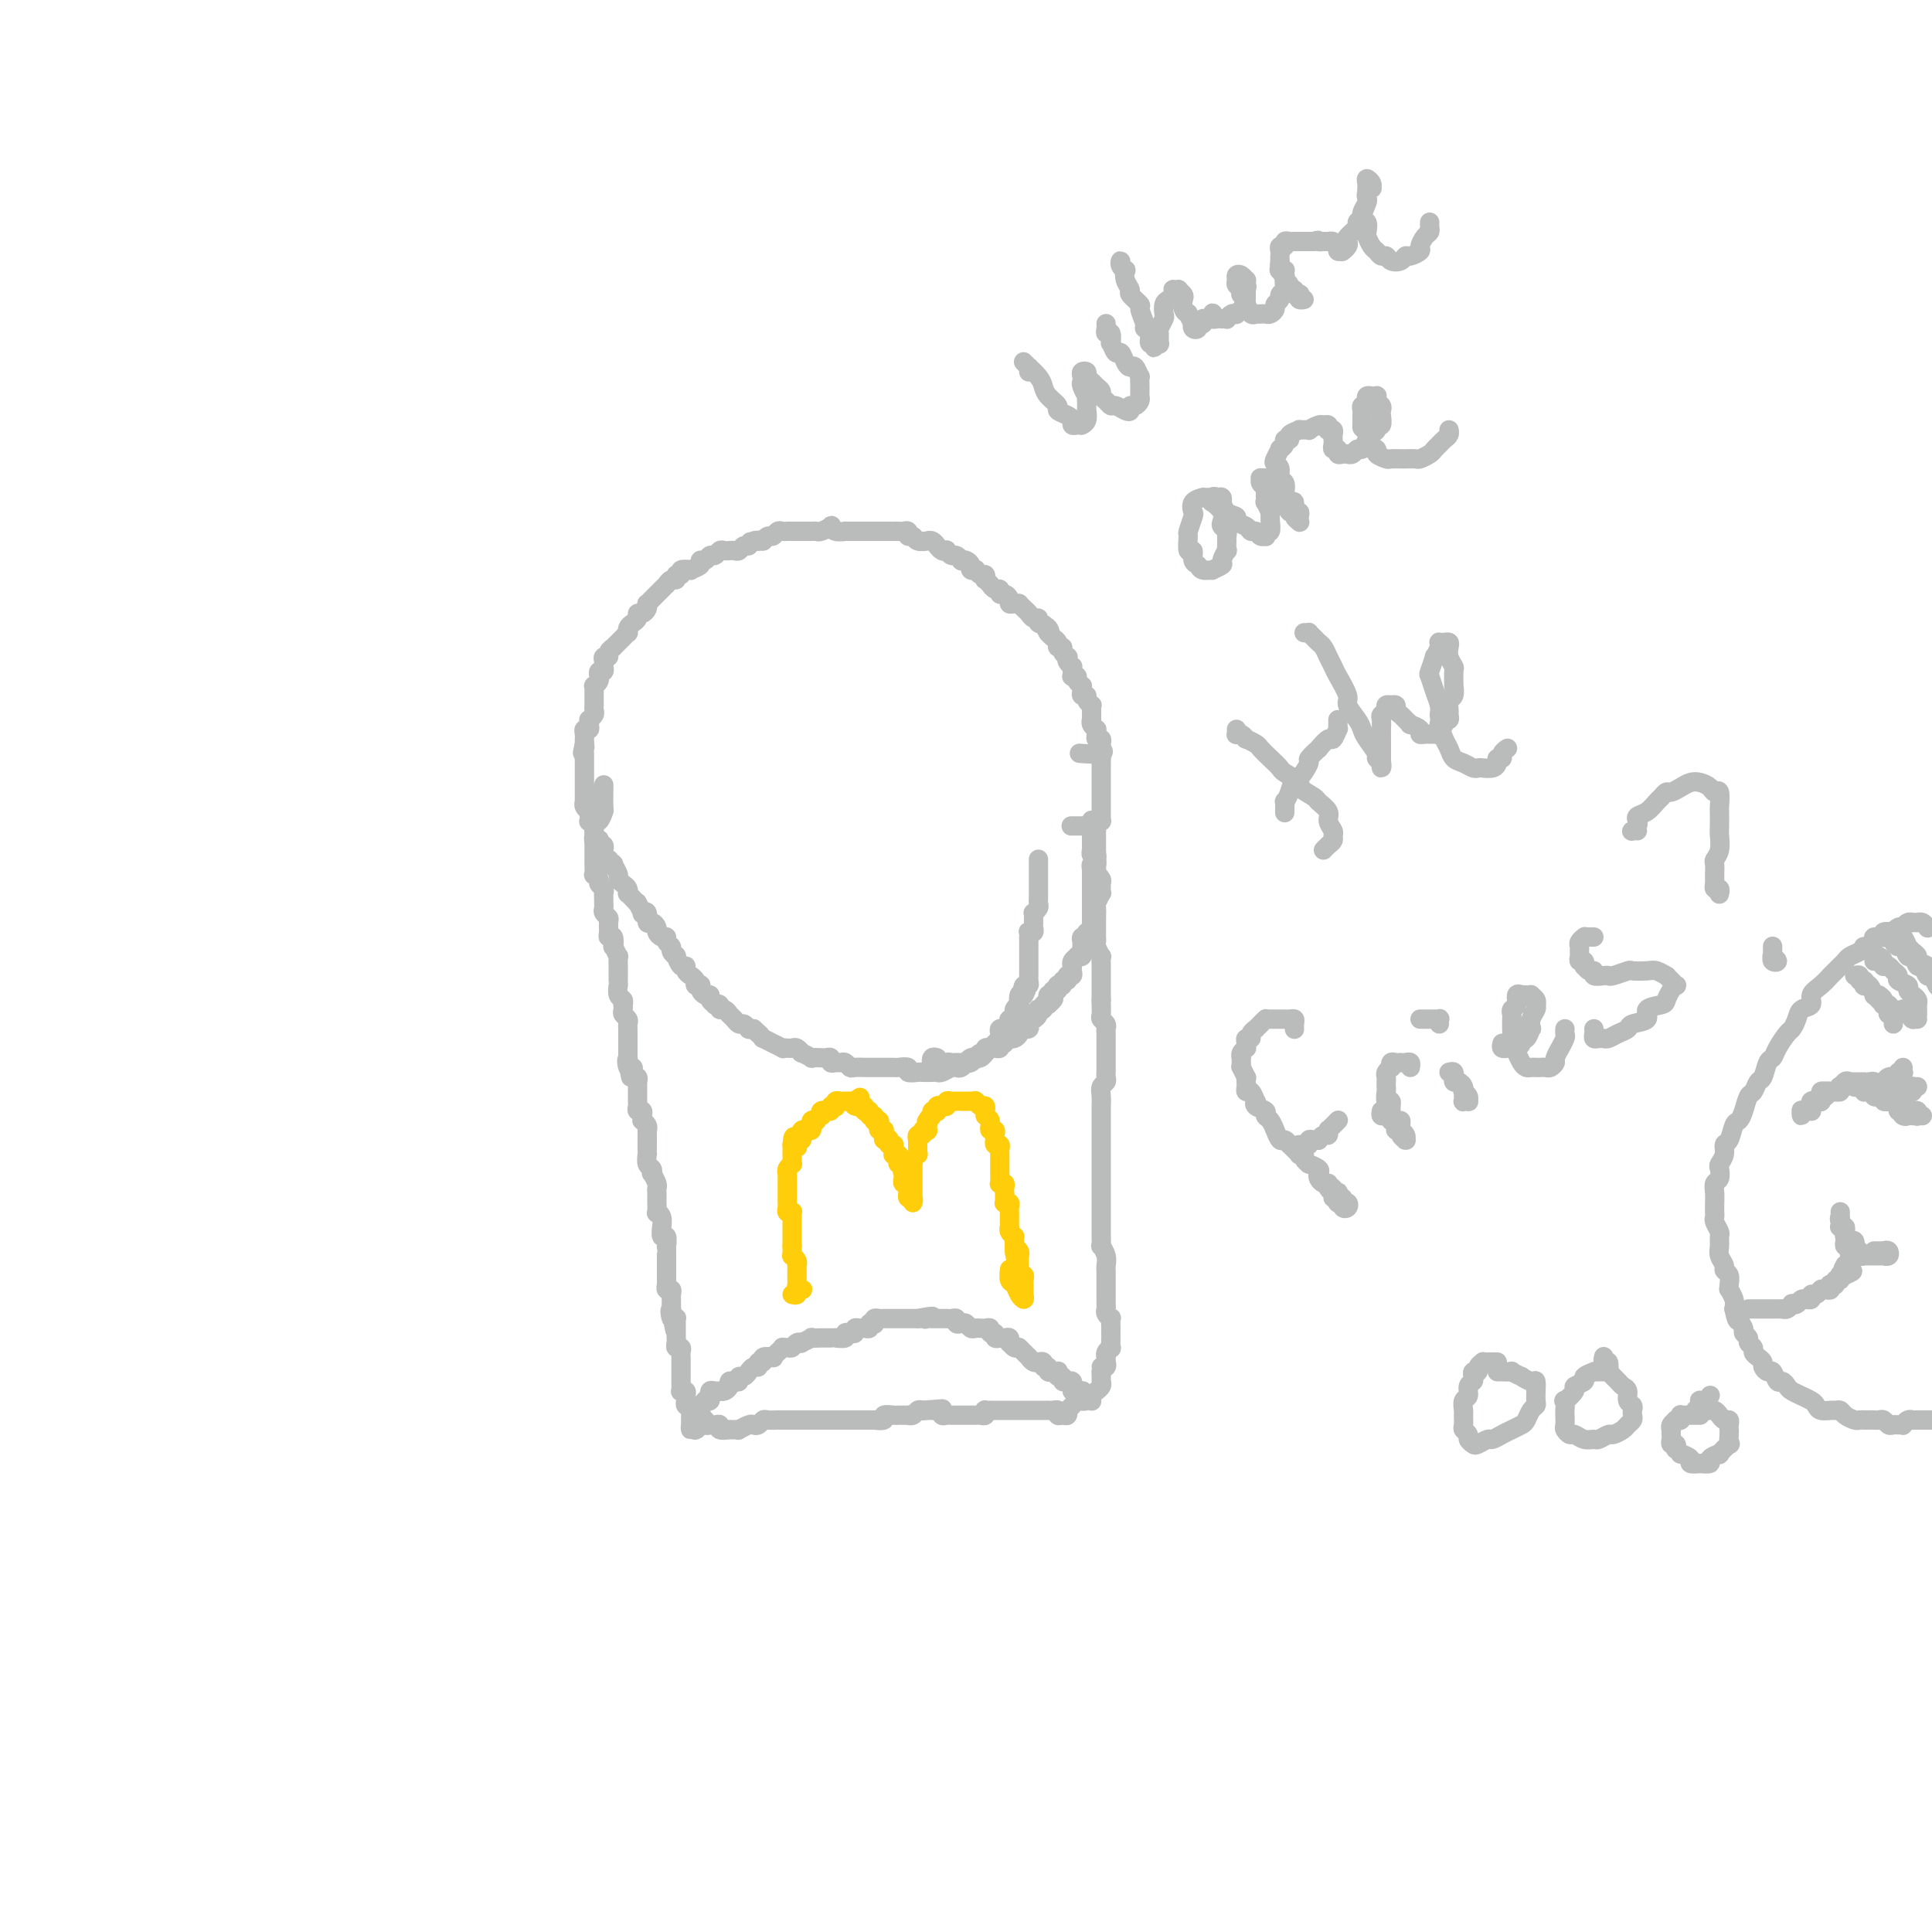 <svg viewBox='0 0 400 400' version='1.1' xmlns='http://www.w3.org/2000/svg' xmlns:xlink='http://www.w3.org/1999/xlink'><g fill='none' stroke='#BABBBB' stroke-width='4' stroke-linecap='round' stroke-linejoin='round'><path d='M123,170c0.000,-0.081 0.000,-0.163 0,0c-0.000,0.163 -0.001,0.569 0,1c0.001,0.431 0.004,0.886 0,1c-0.004,0.114 -0.015,-0.114 0,0c0.015,0.114 0.056,0.571 0,1c-0.056,0.429 -0.207,0.832 0,1c0.207,0.168 0.773,0.102 1,0c0.227,-0.102 0.114,-0.238 0,0c-0.114,0.238 -0.228,0.851 0,1c0.228,0.149 0.797,-0.166 1,0c0.203,0.166 0.041,0.814 0,1c-0.041,0.186 0.041,-0.090 0,0c-0.041,0.090 -0.203,0.546 0,1c0.203,0.454 0.771,0.904 1,1c0.229,0.096 0.118,-0.164 0,0c-0.118,0.164 -0.243,0.751 0,1c0.243,0.249 0.852,0.161 1,0c0.148,-0.161 -0.167,-0.394 0,0c0.167,0.394 0.815,1.416 1,2c0.185,0.584 -0.095,0.730 0,1c0.095,0.270 0.564,0.663 1,1c0.436,0.337 0.839,0.616 1,1c0.161,0.384 0.081,0.871 0,1c-0.081,0.129 -0.161,-0.102 0,0c0.161,0.102 0.564,0.536 1,1c0.436,0.464 0.905,0.960 1,1c0.095,0.040 -0.186,-0.374 0,0c0.186,0.374 0.837,1.535 1,2c0.163,0.465 -0.163,0.233 0,0c0.163,-0.233 0.813,-0.466 1,0c0.187,0.466 -0.091,1.631 0,2c0.091,0.369 0.550,-0.060 1,0c0.450,0.060 0.890,0.607 1,1c0.110,0.393 -0.110,0.630 0,1c0.110,0.370 0.550,0.872 1,1c0.450,0.128 0.909,-0.119 1,0c0.091,0.119 -0.187,0.604 0,1c0.187,0.396 0.837,0.702 1,1c0.163,0.298 -0.163,0.587 0,1c0.163,0.413 0.813,0.951 1,1c0.187,0.049 -0.091,-0.390 0,0c0.091,0.390 0.550,1.610 1,2c0.450,0.390 0.890,-0.049 1,0c0.110,0.049 -0.110,0.588 0,1c0.110,0.412 0.552,0.698 1,1c0.448,0.302 0.904,0.619 1,1c0.096,0.381 -0.168,0.824 0,1c0.168,0.176 0.767,0.085 1,0c0.233,-0.085 0.100,-0.164 0,0c-0.100,0.164 -0.166,0.569 0,1c0.166,0.431 0.565,0.886 1,1c0.435,0.114 0.905,-0.114 1,0c0.095,0.114 -0.186,0.571 0,1c0.186,0.429 0.837,0.832 1,1c0.163,0.168 -0.163,0.102 0,0c0.163,-0.102 0.813,-0.239 1,0c0.187,0.239 -0.089,0.853 0,1c0.089,0.147 0.545,-0.172 1,0c0.455,0.172 0.910,0.835 1,1c0.090,0.165 -0.183,-0.167 0,0c0.183,0.167 0.824,0.833 1,1c0.176,0.167 -0.111,-0.165 0,0c0.111,0.165 0.621,0.829 1,1c0.379,0.171 0.627,-0.150 1,0c0.373,0.150 0.870,0.771 1,1c0.130,0.229 -0.106,0.065 0,0c0.106,-0.065 0.553,-0.033 1,0'/><path d='M156,213c2.566,2.255 1.480,1.393 1,1c-0.480,-0.393 -0.355,-0.317 0,0c0.355,0.317 0.940,0.873 1,1c0.060,0.127 -0.405,-0.176 0,0c0.405,0.176 1.681,0.832 2,1c0.319,0.168 -0.318,-0.151 0,0c0.318,0.151 1.590,0.771 2,1c0.410,0.229 -0.044,0.065 0,0c0.044,-0.065 0.584,-0.033 1,0c0.416,0.033 0.708,0.065 1,0c0.292,-0.065 0.584,-0.228 1,0c0.416,0.228 0.955,0.846 1,1c0.045,0.154 -0.406,-0.154 0,0c0.406,0.154 1.668,0.772 2,1c0.332,0.228 -0.266,0.065 0,0c0.266,-0.065 1.395,-0.032 2,0c0.605,0.032 0.687,0.061 1,0c0.313,-0.061 0.857,-0.214 1,0c0.143,0.214 -0.116,0.793 0,1c0.116,0.207 0.607,0.041 1,0c0.393,-0.041 0.688,0.041 1,0c0.312,-0.041 0.642,-0.207 1,0c0.358,0.207 0.744,0.788 1,1c0.256,0.212 0.383,0.057 1,0c0.617,-0.057 1.725,-0.015 2,0c0.275,0.015 -0.282,0.004 0,0c0.282,-0.004 1.403,-0.001 2,0c0.597,0.001 0.669,0.001 1,0c0.331,-0.001 0.920,-0.001 1,0c0.080,0.001 -0.348,0.004 0,0c0.348,-0.004 1.473,-0.015 2,0c0.527,0.015 0.455,0.057 1,0c0.545,-0.057 1.708,-0.211 2,0c0.292,0.211 -0.286,0.788 0,1c0.286,0.212 1.438,0.058 2,0c0.562,-0.058 0.536,-0.019 1,0c0.464,0.019 1.420,0.019 2,0c0.580,-0.019 0.785,-0.057 1,0c0.215,0.057 0.440,0.208 1,0c0.560,-0.208 1.456,-0.774 2,-1c0.544,-0.226 0.737,-0.112 1,0c0.263,0.112 0.596,0.222 1,0c0.404,-0.222 0.878,-0.776 1,-1c0.122,-0.224 -0.108,-0.117 0,0c0.108,0.117 0.555,0.242 1,0c0.445,-0.242 0.889,-0.853 1,-1c0.111,-0.147 -0.110,0.171 0,0c0.110,-0.171 0.550,-0.830 1,-1c0.450,-0.170 0.908,0.148 1,0c0.092,-0.148 -0.182,-0.762 0,-1c0.182,-0.238 0.819,-0.102 1,0c0.181,0.102 -0.095,0.168 0,0c0.095,-0.168 0.560,-0.571 1,-1c0.440,-0.429 0.854,-0.886 1,-1c0.146,-0.114 0.024,0.113 0,0c-0.024,-0.113 0.050,-0.565 0,-1c-0.050,-0.435 -0.224,-0.851 0,-1c0.224,-0.149 0.844,-0.029 1,0c0.156,0.029 -0.154,-0.031 0,0c0.154,0.031 0.772,0.153 1,0c0.228,-0.153 0.065,-0.580 0,-1c-0.065,-0.420 -0.033,-0.833 0,-1c0.033,-0.167 0.065,-0.087 0,0c-0.065,0.087 -0.227,0.183 0,0c0.227,-0.183 0.845,-0.645 1,-1c0.155,-0.355 -0.152,-0.603 0,-1c0.152,-0.397 0.762,-0.941 1,-1c0.238,-0.059 0.102,0.369 0,0c-0.102,-0.369 -0.172,-1.534 0,-2c0.172,-0.466 0.586,-0.233 1,0'/><path d='M212,206c0.944,-1.710 0.306,-0.984 0,-1c-0.306,-0.016 -0.278,-0.774 0,-1c0.278,-0.226 0.807,0.080 1,0c0.193,-0.080 0.052,-0.547 0,-1c-0.052,-0.453 -0.014,-0.891 0,-1c0.014,-0.109 0.004,0.112 0,0c-0.004,-0.112 -0.001,-0.556 0,-1c0.001,-0.444 0.000,-0.887 0,-1c-0.000,-0.113 -0.000,0.106 0,0c0.000,-0.106 0.000,-0.535 0,-1c-0.000,-0.465 -0.000,-0.964 0,-1c0.000,-0.036 0.000,0.393 0,0c-0.000,-0.393 -0.000,-1.607 0,-2c0.000,-0.393 0.000,0.035 0,0c-0.000,-0.035 -0.001,-0.531 0,-1c0.001,-0.469 0.004,-0.909 0,-1c-0.004,-0.091 -0.015,0.169 0,0c0.015,-0.169 0.057,-0.767 0,-1c-0.057,-0.233 -0.211,-0.100 0,0c0.211,0.100 0.789,0.168 1,0c0.211,-0.168 0.057,-0.571 0,-1c-0.057,-0.429 -0.016,-0.885 0,-1c0.016,-0.115 0.008,0.110 0,0c-0.008,-0.110 -0.016,-0.554 0,-1c0.016,-0.446 0.057,-0.893 0,-1c-0.057,-0.107 -0.211,0.125 0,0c0.211,-0.125 0.789,-0.607 1,-1c0.211,-0.393 0.057,-0.696 0,-1c-0.057,-0.304 -0.015,-0.607 0,-1c0.015,-0.393 0.004,-0.875 0,-1c-0.004,-0.125 -0.001,0.107 0,0c0.001,-0.107 0.000,-0.555 0,-1c-0.000,-0.445 -0.000,-0.889 0,-1c0.000,-0.111 0.000,0.111 0,0c-0.000,-0.111 -0.000,-0.556 0,-1c0.000,-0.444 0.000,-0.889 0,-1c-0.000,-0.111 -0.000,0.110 0,0c0.000,-0.110 0.000,-0.551 0,-1c-0.000,-0.449 -0.000,-0.905 0,-1c0.000,-0.095 0.000,0.170 0,0c-0.000,-0.170 -0.000,-0.777 0,-1c0.000,-0.223 0.000,-0.064 0,0c-0.000,0.064 -0.000,0.032 0,0'/><path d='M194,219c-0.393,-0.121 -0.785,-0.243 -1,0c-0.215,0.243 -0.251,0.849 0,1c0.251,0.151 0.789,-0.155 1,0c0.211,0.155 0.094,0.770 0,1c-0.094,0.230 -0.166,0.076 0,0c0.166,-0.076 0.570,-0.073 1,0c0.430,0.073 0.885,0.216 1,0c0.115,-0.216 -0.110,-0.790 0,-1c0.110,-0.210 0.555,-0.057 1,0c0.445,0.057 0.889,0.016 1,0c0.111,-0.016 -0.111,-0.008 0,0c0.111,0.008 0.556,0.016 1,0c0.444,-0.016 0.889,-0.057 1,0c0.111,0.057 -0.111,0.213 0,0c0.111,-0.213 0.556,-0.793 1,-1c0.444,-0.207 0.889,-0.040 1,0c0.111,0.040 -0.110,-0.046 0,0c0.110,0.046 0.551,0.222 1,0c0.449,-0.222 0.904,-0.844 1,-1c0.096,-0.156 -0.168,0.154 0,0c0.168,-0.154 0.767,-0.772 1,-1c0.233,-0.228 0.101,-0.065 0,0c-0.101,0.065 -0.172,0.031 0,0c0.172,-0.031 0.586,-0.060 1,0c0.414,0.060 0.828,0.208 1,0c0.172,-0.208 0.102,-0.774 0,-1c-0.102,-0.226 -0.237,-0.113 0,0c0.237,0.113 0.848,0.226 1,0c0.152,-0.226 -0.153,-0.792 0,-1c0.153,-0.208 0.763,-0.059 1,0c0.237,0.059 0.101,0.026 0,0c-0.101,-0.026 -0.167,-0.045 0,0c0.167,0.045 0.565,0.156 1,0c0.435,-0.156 0.905,-0.577 1,-1c0.095,-0.423 -0.185,-0.848 0,-1c0.185,-0.152 0.833,-0.031 1,0c0.167,0.031 -0.149,-0.030 0,0c0.149,0.030 0.762,0.149 1,0c0.238,-0.149 0.103,-0.565 0,-1c-0.103,-0.435 -0.172,-0.887 0,-1c0.172,-0.113 0.586,0.114 1,0c0.414,-0.114 0.828,-0.570 1,-1c0.172,-0.430 0.101,-0.833 0,-1c-0.101,-0.167 -0.233,-0.096 0,0c0.233,0.096 0.832,0.218 1,0c0.168,-0.218 -0.095,-0.777 0,-1c0.095,-0.223 0.547,-0.112 1,0'/><path d='M217,208c2.316,-1.944 0.607,-1.304 0,-1c-0.607,0.304 -0.111,0.274 0,0c0.111,-0.274 -0.163,-0.790 0,-1c0.163,-0.210 0.761,-0.113 1,0c0.239,0.113 0.117,0.240 0,0c-0.117,-0.240 -0.229,-0.849 0,-1c0.229,-0.151 0.797,0.157 1,0c0.203,-0.157 0.039,-0.778 0,-1c-0.039,-0.222 0.046,-0.044 0,0c-0.046,0.044 -0.223,-0.044 0,0c0.223,0.044 0.845,0.222 1,0c0.155,-0.222 -0.156,-0.844 0,-1c0.156,-0.156 0.777,0.155 1,0c0.223,-0.155 0.046,-0.776 0,-1c-0.046,-0.224 0.040,-0.050 0,0c-0.040,0.050 -0.207,-0.024 0,0c0.207,0.024 0.786,0.147 1,0c0.214,-0.147 0.061,-0.565 0,-1c-0.061,-0.435 -0.032,-0.887 0,-1c0.032,-0.113 0.065,0.114 0,0c-0.065,-0.114 -0.228,-0.569 0,-1c0.228,-0.431 0.846,-0.837 1,-1c0.154,-0.163 -0.155,-0.081 0,0c0.155,0.081 0.774,0.163 1,0c0.226,-0.163 0.060,-0.569 0,-1c-0.060,-0.431 -0.012,-0.886 0,-1c0.012,-0.114 -0.011,0.114 0,0c0.011,-0.114 0.054,-0.570 0,-1c-0.054,-0.430 -0.207,-0.832 0,-1c0.207,-0.168 0.773,-0.100 1,0c0.227,0.100 0.113,0.233 0,0c-0.113,-0.233 -0.227,-0.832 0,-1c0.227,-0.168 0.793,0.096 1,0c0.207,-0.096 0.056,-0.551 0,-1c-0.056,-0.449 -0.015,-0.891 0,-1c0.015,-0.109 0.004,0.115 0,0c-0.004,-0.115 -0.001,-0.569 0,-1c0.001,-0.431 0.000,-0.837 0,-1c-0.000,-0.163 -0.000,-0.081 0,0c0.000,0.081 0.000,0.163 0,0c-0.000,-0.163 -0.000,-0.569 0,-1c0.000,-0.431 0.000,-0.885 0,-1c-0.000,-0.115 -0.000,0.110 0,0c0.000,-0.110 0.000,-0.555 0,-1c-0.000,-0.445 -0.000,-0.889 0,-1c0.000,-0.111 0.000,0.111 0,0c-0.000,-0.111 -0.000,-0.555 0,-1c0.000,-0.445 0.000,-0.893 0,-1c-0.000,-0.107 -0.000,0.125 0,0c0.000,-0.125 0.000,-0.607 0,-1c-0.000,-0.393 -0.000,-0.696 0,-1'/><path d='M226,181c-0.004,-1.813 -0.015,-0.346 0,0c0.015,0.346 0.057,-0.428 0,-1c-0.057,-0.572 -0.211,-0.941 0,-1c0.211,-0.059 0.789,0.190 1,0c0.211,-0.190 0.057,-0.821 0,-1c-0.057,-0.179 -0.015,0.093 0,0c0.015,-0.093 0.004,-0.551 0,-1c-0.004,-0.449 -0.001,-0.890 0,-1c0.001,-0.110 0.000,0.111 0,0c-0.000,-0.111 -0.000,-0.556 0,-1c0.000,-0.444 0.000,-0.889 0,-1c-0.000,-0.111 -0.001,0.111 0,0c0.001,-0.111 0.004,-0.556 0,-1c-0.004,-0.444 -0.015,-0.889 0,-1c0.015,-0.111 0.057,0.111 0,0c-0.057,-0.111 -0.211,-0.556 0,-1c0.211,-0.444 0.789,-0.889 1,-1c0.211,-0.111 0.057,0.111 0,0c-0.057,-0.111 -0.015,-0.556 0,-1c0.015,-0.444 0.004,-0.889 0,-1c-0.004,-0.111 -0.001,0.111 0,0c0.001,-0.111 0.000,-0.556 0,-1c-0.000,-0.444 -0.000,-0.889 0,-1c0.000,-0.111 0.000,0.110 0,0c-0.000,-0.110 -0.000,-0.550 0,-1c0.000,-0.450 0.000,-0.908 0,-1c-0.000,-0.092 -0.000,0.182 0,0c0.000,-0.182 0.000,-0.818 0,-1c-0.000,-0.182 -0.000,0.092 0,0c0.000,-0.092 0.000,-0.551 0,-1c-0.000,-0.449 -0.000,-0.890 0,-1c0.000,-0.110 0.000,0.111 0,0c-0.000,-0.111 -0.000,-0.555 0,-1c0.000,-0.445 0.000,-0.893 0,-1c-0.000,-0.107 -0.000,0.125 0,0c0.000,-0.125 0.000,-0.607 0,-1c-0.000,-0.393 -0.000,-0.696 0,-1'/><path d='M228,157c0.305,-3.673 0.067,-0.855 0,0c-0.067,0.855 0.037,-0.254 0,-1c-0.037,-0.746 -0.216,-1.128 0,-1c0.216,0.128 0.827,0.765 0,1c-0.827,0.235 -3.094,0.067 -4,0c-0.906,-0.067 -0.453,-0.034 0,0'/><path d='M228,155c-0.002,-0.022 -0.004,-0.044 0,0c0.004,0.044 0.015,0.153 0,0c-0.015,-0.153 -0.057,-0.567 0,-1c0.057,-0.433 0.212,-0.886 0,-1c-0.212,-0.114 -0.793,0.110 -1,0c-0.207,-0.110 -0.041,-0.555 0,-1c0.041,-0.445 -0.041,-0.889 0,-1c0.041,-0.111 0.207,0.110 0,0c-0.207,-0.110 -0.788,-0.551 -1,-1c-0.212,-0.449 -0.057,-0.904 0,-1c0.057,-0.096 0.015,0.168 0,0c-0.015,-0.168 -0.004,-0.767 0,-1c0.004,-0.233 0.002,-0.100 0,0c-0.002,0.100 -0.005,0.168 0,0c0.005,-0.168 0.016,-0.571 0,-1c-0.016,-0.429 -0.061,-0.885 0,-1c0.061,-0.115 0.227,0.110 0,0c-0.227,-0.110 -0.846,-0.555 -1,-1c-0.154,-0.445 0.156,-0.889 0,-1c-0.156,-0.111 -0.778,0.111 -1,0c-0.222,-0.111 -0.044,-0.555 0,-1c0.044,-0.445 -0.044,-0.890 0,-1c0.044,-0.110 0.222,0.115 0,0c-0.222,-0.115 -0.844,-0.569 -1,-1c-0.156,-0.431 0.154,-0.837 0,-1c-0.154,-0.163 -0.772,-0.081 -1,0c-0.228,0.081 -0.065,0.163 0,0c0.065,-0.163 0.031,-0.569 0,-1c-0.031,-0.431 -0.060,-0.885 0,-1c0.060,-0.115 0.208,0.110 0,0c-0.208,-0.110 -0.773,-0.555 -1,-1c-0.227,-0.445 -0.117,-0.889 0,-1c0.117,-0.111 0.243,0.111 0,0c-0.243,-0.111 -0.853,-0.554 -1,-1c-0.147,-0.446 0.168,-0.893 0,-1c-0.168,-0.107 -0.818,0.126 -1,0c-0.182,-0.126 0.105,-0.611 0,-1c-0.105,-0.389 -0.601,-0.683 -1,-1c-0.399,-0.317 -0.699,-0.659 -1,-1'/><path d='M217,131c-1.735,-3.664 -0.573,-0.823 0,0c0.573,0.823 0.557,-0.371 0,-1c-0.557,-0.629 -1.655,-0.693 -2,-1c-0.345,-0.307 0.061,-0.857 0,-1c-0.061,-0.143 -0.590,0.119 -1,0c-0.410,-0.119 -0.701,-0.621 -1,-1c-0.299,-0.379 -0.606,-0.637 -1,-1c-0.394,-0.363 -0.875,-0.832 -1,-1c-0.125,-0.168 0.107,-0.035 0,0c-0.107,0.035 -0.555,-0.028 -1,0c-0.445,0.028 -0.889,0.147 -1,0c-0.111,-0.147 0.111,-0.560 0,-1c-0.111,-0.440 -0.556,-0.907 -1,-1c-0.444,-0.093 -0.889,0.186 -1,0c-0.111,-0.186 0.110,-0.839 0,-1c-0.110,-0.161 -0.551,0.168 -1,0c-0.449,-0.168 -0.904,-0.834 -1,-1c-0.096,-0.166 0.168,0.167 0,0c-0.168,-0.167 -0.767,-0.833 -1,-1c-0.233,-0.167 -0.100,0.165 0,0c0.100,-0.165 0.166,-0.828 0,-1c-0.166,-0.172 -0.566,0.147 -1,0c-0.434,-0.147 -0.904,-0.761 -1,-1c-0.096,-0.239 0.180,-0.103 0,0c-0.180,0.103 -0.818,0.172 -1,0c-0.182,-0.172 0.092,-0.586 0,-1c-0.092,-0.414 -0.549,-0.828 -1,-1c-0.451,-0.172 -0.895,-0.102 -1,0c-0.105,0.102 0.130,0.237 0,0c-0.130,-0.237 -0.626,-0.847 -1,-1c-0.374,-0.153 -0.626,0.151 -1,0c-0.374,-0.151 -0.870,-0.757 -1,-1c-0.130,-0.243 0.106,-0.121 0,0c-0.106,0.121 -0.555,0.243 -1,0c-0.445,-0.243 -0.888,-0.850 -1,-1c-0.112,-0.150 0.107,0.157 0,0c-0.107,-0.157 -0.539,-0.778 -1,-1c-0.461,-0.222 -0.951,-0.044 -1,0c-0.049,0.044 0.341,-0.044 0,0c-0.341,0.044 -1.415,0.222 -2,0c-0.585,-0.222 -0.682,-0.844 -1,-1c-0.318,-0.156 -0.859,0.154 -1,0c-0.141,-0.154 0.117,-0.773 0,-1c-0.117,-0.227 -0.609,-0.061 -1,0c-0.391,0.061 -0.682,0.016 -1,0c-0.318,-0.016 -0.662,-0.004 -1,0c-0.338,0.004 -0.668,0.001 -1,0c-0.332,-0.001 -0.666,-0.000 -1,0c-0.334,0.000 -0.667,0.000 -1,0c-0.333,-0.000 -0.665,-0.000 -1,0c-0.335,0.000 -0.672,0.000 -1,0c-0.328,-0.000 -0.646,-0.000 -1,0c-0.354,0.000 -0.742,0.001 -1,0c-0.258,-0.001 -0.385,-0.004 -1,0c-0.615,0.004 -1.718,0.014 -2,0c-0.282,-0.014 0.258,-0.053 0,0c-0.258,0.053 -1.312,0.196 -2,0c-0.688,-0.196 -1.009,-0.732 -1,-1c0.009,-0.268 0.349,-0.268 0,0c-0.349,0.268 -1.385,0.804 -2,1c-0.615,0.196 -0.809,0.053 -1,0c-0.191,-0.053 -0.380,-0.014 -1,0c-0.620,0.014 -1.672,0.004 -2,0c-0.328,-0.004 0.067,-0.001 0,0c-0.067,0.001 -0.595,-0.001 -1,0c-0.405,0.001 -0.686,0.004 -1,0c-0.314,-0.004 -0.662,-0.016 -1,0c-0.338,0.016 -0.668,0.060 -1,0c-0.332,-0.060 -0.666,-0.222 -1,0c-0.334,0.222 -0.667,0.829 -1,1c-0.333,0.171 -0.667,-0.094 -1,0c-0.333,0.094 -0.667,0.547 -1,1'/><path d='M158,112c-4.820,0.327 -1.869,0.144 -1,0c0.869,-0.144 -0.345,-0.249 -1,0c-0.655,0.249 -0.753,0.851 -1,1c-0.247,0.149 -0.644,-0.156 -1,0c-0.356,0.156 -0.673,0.773 -1,1c-0.327,0.227 -0.665,0.065 -1,0c-0.335,-0.065 -0.667,-0.033 -1,0c-0.333,0.033 -0.666,0.065 -1,0c-0.334,-0.065 -0.668,-0.228 -1,0c-0.332,0.228 -0.661,0.849 -1,1c-0.339,0.151 -0.687,-0.166 -1,0c-0.313,0.166 -0.589,0.815 -1,1c-0.411,0.185 -0.955,-0.095 -1,0c-0.045,0.095 0.409,0.565 0,1c-0.409,0.435 -1.683,0.833 -2,1c-0.317,0.167 0.322,0.101 0,0c-0.322,-0.101 -1.606,-0.238 -2,0c-0.394,0.238 0.101,0.852 0,1c-0.101,0.148 -0.797,-0.171 -1,0c-0.203,0.171 0.086,0.833 0,1c-0.086,0.167 -0.549,-0.162 -1,0c-0.451,0.162 -0.891,0.813 -1,1c-0.109,0.187 0.112,-0.091 0,0c-0.112,0.091 -0.555,0.550 -1,1c-0.445,0.450 -0.890,0.890 -1,1c-0.110,0.110 0.115,-0.112 0,0c-0.115,0.112 -0.569,0.556 -1,1c-0.431,0.444 -0.837,0.889 -1,1c-0.163,0.111 -0.081,-0.111 0,0c0.081,0.111 0.163,0.555 0,1c-0.163,0.445 -0.569,0.893 -1,1c-0.431,0.107 -0.886,-0.125 -1,0c-0.114,0.125 0.114,0.607 0,1c-0.114,0.393 -0.569,0.696 -1,1c-0.431,0.304 -0.837,0.607 -1,1c-0.163,0.393 -0.081,0.875 0,1c0.081,0.125 0.161,-0.106 0,0c-0.161,0.106 -0.564,0.550 -1,1c-0.436,0.450 -0.905,0.908 -1,1c-0.095,0.092 0.186,-0.182 0,0c-0.186,0.182 -0.838,0.818 -1,1c-0.162,0.182 0.167,-0.092 0,0c-0.167,0.092 -0.829,0.551 -1,1c-0.171,0.449 0.150,0.890 0,1c-0.150,0.110 -0.771,-0.110 -1,0c-0.229,0.110 -0.065,0.550 0,1c0.065,0.450 0.032,0.909 0,1c-0.032,0.091 -0.061,-0.187 0,0c0.061,0.187 0.214,0.837 0,1c-0.214,0.163 -0.793,-0.163 -1,0c-0.207,0.163 -0.041,0.813 0,1c0.041,0.187 -0.041,-0.091 0,0c0.041,0.091 0.207,0.549 0,1c-0.207,0.451 -0.788,0.894 -1,1c-0.212,0.106 -0.057,-0.125 0,0c0.057,0.125 0.015,0.607 0,1c-0.015,0.393 -0.004,0.697 0,1c0.004,0.303 0.002,0.606 0,1c-0.002,0.394 -0.004,0.880 0,1c0.004,0.120 0.015,-0.126 0,0c-0.015,0.126 -0.057,0.625 0,1c0.057,0.375 0.212,0.626 0,1c-0.212,0.374 -0.793,0.870 -1,1c-0.207,0.130 -0.041,-0.106 0,0c0.041,0.106 -0.041,0.554 0,1c0.041,0.446 0.207,0.889 0,1c-0.207,0.111 -0.788,-0.111 -1,0c-0.212,0.111 -0.057,0.556 0,1c0.057,0.444 0.015,0.889 0,1c-0.015,0.111 -0.004,-0.111 0,0c0.004,0.111 0.002,0.556 0,1'/><path d='M121,154c-0.774,3.177 -0.207,1.620 0,1c0.207,-0.620 0.056,-0.302 0,0c-0.056,0.302 -0.015,0.588 0,1c0.015,0.412 0.004,0.950 0,1c-0.004,0.050 -0.001,-0.389 0,0c0.001,0.389 0.000,1.606 0,2c-0.000,0.394 -0.000,-0.035 0,0c0.000,0.035 0.000,0.535 0,1c-0.000,0.465 -0.000,0.894 0,1c0.000,0.106 0.000,-0.111 0,0c-0.000,0.111 -0.000,0.551 0,1c0.000,0.449 0.000,0.908 0,1c-0.000,0.092 -0.000,-0.182 0,0c0.000,0.182 0.000,0.818 0,1c-0.000,0.182 -0.001,-0.092 0,0c0.001,0.092 0.004,0.551 0,1c-0.004,0.449 -0.015,0.890 0,1c0.015,0.110 0.057,-0.111 0,0c-0.057,0.111 -0.211,0.555 0,1c0.211,0.445 0.788,0.890 1,1c0.212,0.110 0.061,-0.115 0,0c-0.061,0.115 -0.030,0.570 0,1c0.030,0.430 0.061,0.834 0,1c-0.061,0.166 -0.213,0.093 0,0c0.213,-0.093 0.792,-0.205 1,0c0.208,0.205 0.045,0.727 0,1c-0.045,0.273 0.026,0.298 0,0c-0.026,-0.298 -0.151,-0.918 0,-1c0.151,-0.082 0.576,0.373 1,0c0.424,-0.373 0.846,-1.574 1,-2c0.154,-0.426 0.042,-0.076 0,-1c-0.042,-0.924 -0.012,-3.121 0,-4c0.012,-0.879 0.006,-0.439 0,0'/><path d='M123,172c-0.000,-0.542 -0.000,-1.083 0,-1c0.000,0.083 0.000,0.792 0,1c-0.000,0.208 -0.000,-0.085 0,0c0.000,0.085 0.000,0.549 0,1c-0.000,0.451 -0.000,0.889 0,1c0.000,0.111 0.000,-0.106 0,0c-0.000,0.106 -0.000,0.535 0,1c0.000,0.465 0.000,0.966 0,1c-0.000,0.034 -0.000,-0.399 0,0c0.000,0.399 0.000,1.631 0,2c-0.000,0.369 -0.001,-0.126 0,0c0.001,0.126 0.004,0.874 0,1c-0.004,0.126 -0.016,-0.370 0,0c0.016,0.370 0.061,1.605 0,2c-0.061,0.395 -0.227,-0.049 0,0c0.227,0.049 0.845,0.590 1,1c0.155,0.410 -0.155,0.687 0,1c0.155,0.313 0.774,0.661 1,1c0.226,0.339 0.060,0.668 0,1c-0.060,0.332 -0.012,0.667 0,1c0.012,0.333 -0.011,0.666 0,1c0.011,0.334 0.056,0.670 0,1c-0.056,0.330 -0.212,0.653 0,1c0.212,0.347 0.793,0.718 1,1c0.207,0.282 0.042,0.476 0,1c-0.042,0.524 0.040,1.378 0,2c-0.040,0.622 -0.203,1.012 0,1c0.203,-0.012 0.772,-0.426 1,0c0.228,0.426 0.114,1.691 0,2c-0.114,0.309 -0.227,-0.340 0,0c0.227,0.340 0.793,1.668 1,2c0.207,0.332 0.056,-0.332 0,0c-0.056,0.332 -0.015,1.661 0,2c0.015,0.339 0.004,-0.311 0,0c-0.004,0.311 -0.001,1.584 0,2c0.001,0.416 -0.001,-0.025 0,0c0.001,0.025 0.004,0.517 0,1c-0.004,0.483 -0.015,0.956 0,1c0.015,0.044 0.057,-0.343 0,0c-0.057,0.343 -0.211,1.415 0,2c0.211,0.585 0.788,0.681 1,1c0.212,0.319 0.061,0.859 0,1c-0.061,0.141 -0.030,-0.117 0,0c0.030,0.117 0.061,0.609 0,1c-0.061,0.391 -0.212,0.682 0,1c0.212,0.318 0.789,0.663 1,1c0.211,0.337 0.057,0.667 0,1c-0.057,0.333 -0.015,0.668 0,1c0.015,0.332 0.004,0.661 0,1c-0.004,0.339 -0.001,0.687 0,1c0.001,0.313 0.000,0.592 0,1c-0.000,0.408 -0.000,0.944 0,1c0.000,0.056 0.000,-0.370 0,0c-0.000,0.370 -0.000,1.534 0,2c0.000,0.466 0.000,0.233 0,0'/><path d='M130,219c1.099,7.434 0.346,2.518 0,1c-0.346,-1.518 -0.285,0.363 0,1c0.285,0.637 0.794,0.031 1,0c0.206,-0.031 0.108,0.513 0,1c-0.108,0.487 -0.225,0.918 0,1c0.225,0.082 0.792,-0.184 1,0c0.208,0.184 0.056,0.819 0,1c-0.056,0.181 -0.015,-0.092 0,0c0.015,0.092 0.004,0.550 0,1c-0.004,0.450 -0.001,0.894 0,1c0.001,0.106 -0.001,-0.125 0,0c0.001,0.125 0.004,0.607 0,1c-0.004,0.393 -0.015,0.696 0,1c0.015,0.304 0.057,0.607 0,1c-0.057,0.393 -0.212,0.875 0,1c0.212,0.125 0.793,-0.108 1,0c0.207,0.108 0.041,0.555 0,1c-0.041,0.445 0.041,0.888 0,1c-0.041,0.112 -0.207,-0.106 0,0c0.207,0.106 0.788,0.535 1,1c0.212,0.465 0.057,0.965 0,1c-0.057,0.035 -0.015,-0.394 0,0c0.015,0.394 0.004,1.612 0,2c-0.004,0.388 -0.001,-0.056 0,0c0.001,0.056 -0.001,0.610 0,1c0.001,0.390 0.004,0.615 0,1c-0.004,0.385 -0.015,0.931 0,1c0.015,0.069 0.056,-0.337 0,0c-0.056,0.337 -0.207,1.418 0,2c0.207,0.582 0.774,0.667 1,1c0.226,0.333 0.113,0.915 0,1c-0.113,0.085 -0.226,-0.328 0,0c0.226,0.328 0.793,1.396 1,2c0.207,0.604 0.056,0.744 0,1c-0.056,0.256 -0.016,0.628 0,1c0.016,0.372 0.008,0.742 0,1c-0.008,0.258 -0.016,0.403 0,1c0.016,0.597 0.057,1.646 0,2c-0.057,0.354 -0.212,0.012 0,0c0.212,-0.012 0.793,0.306 1,1c0.207,0.694 0.041,1.763 0,2c-0.041,0.237 0.041,-0.358 0,0c-0.041,0.358 -0.207,1.668 0,2c0.207,0.332 0.788,-0.314 1,0c0.212,0.314 0.057,1.590 0,2c-0.057,0.410 -0.015,-0.044 0,0c0.015,0.044 0.004,0.585 0,1c-0.004,0.415 -0.001,0.702 0,1c0.001,0.298 0.000,0.606 0,1c-0.000,0.394 -0.000,0.875 0,1c0.000,0.125 0.000,-0.108 0,0c-0.000,0.108 -0.000,0.555 0,1c0.000,0.445 0.000,0.889 0,1c-0.000,0.111 -0.001,-0.110 0,0c0.001,0.110 0.004,0.551 0,1c-0.004,0.449 -0.015,0.908 0,1c0.015,0.092 0.057,-0.182 0,0c-0.057,0.182 -0.211,0.818 0,1c0.211,0.182 0.789,-0.092 1,0c0.211,0.092 0.057,0.550 0,1c-0.057,0.450 -0.015,0.891 0,1c0.015,0.109 0.004,-0.115 0,0c-0.004,0.115 -0.001,0.569 0,1c0.001,0.431 0.000,0.837 0,1c-0.000,0.163 -0.000,0.081 0,0'/><path d='M139,271c1.409,8.211 0.430,2.739 0,1c-0.430,-1.739 -0.311,0.256 0,1c0.311,0.744 0.815,0.237 1,0c0.185,-0.237 0.049,-0.204 0,0c-0.049,0.204 -0.013,0.581 0,1c0.013,0.419 0.003,0.882 0,1c-0.003,0.118 -0.001,-0.109 0,0c0.001,0.109 -0.001,0.555 0,1c0.001,0.445 0.004,0.889 0,1c-0.004,0.111 -0.015,-0.111 0,0c0.015,0.111 0.057,0.556 0,1c-0.057,0.444 -0.211,0.889 0,1c0.211,0.111 0.789,-0.110 1,0c0.211,0.110 0.057,0.550 0,1c-0.057,0.450 -0.015,0.908 0,1c0.015,0.092 0.004,-0.182 0,0c-0.004,0.182 -0.001,0.818 0,1c0.001,0.182 0.000,-0.092 0,0c-0.000,0.092 -0.000,0.551 0,1c0.000,0.449 0.000,0.890 0,1c-0.000,0.110 -0.000,-0.111 0,0c0.000,0.111 0.000,0.555 0,1c-0.000,0.445 -0.001,0.890 0,1c0.001,0.110 0.004,-0.115 0,0c-0.004,0.115 -0.015,0.569 0,1c0.015,0.431 0.057,0.837 0,1c-0.057,0.163 -0.211,0.081 0,0c0.211,-0.081 0.788,-0.161 1,0c0.212,0.161 0.061,0.564 0,1c-0.061,0.436 -0.030,0.905 0,1c0.030,0.095 0.061,-0.186 0,0c-0.061,0.186 -0.212,0.837 0,1c0.212,0.163 0.789,-0.163 1,0c0.211,0.163 0.057,0.813 0,1c-0.057,0.187 -0.015,-0.091 0,0c0.015,0.091 0.004,0.551 0,1c-0.004,0.449 -0.002,0.888 0,1c0.002,0.112 0.003,-0.103 0,0c-0.003,0.103 -0.011,0.522 0,1c0.011,0.478 0.041,1.013 0,1c-0.041,-0.013 -0.155,-0.575 0,-1c0.155,-0.425 0.577,-0.712 1,-1'/><path d='M144,294c0.713,3.603 -0.005,1.110 0,0c0.005,-1.110 0.732,-0.836 1,-1c0.268,-0.164 0.076,-0.766 0,-1c-0.076,-0.234 -0.035,-0.102 0,0c0.035,0.102 0.066,0.172 0,0c-0.066,-0.172 -0.228,-0.586 0,-1c0.228,-0.414 0.846,-0.828 1,-1c0.154,-0.172 -0.156,-0.102 0,0c0.156,0.102 0.776,0.238 1,0c0.224,-0.238 0.050,-0.848 0,-1c-0.050,-0.152 0.024,0.155 0,0c-0.024,-0.155 -0.147,-0.773 0,-1c0.147,-0.227 0.565,-0.064 1,0c0.435,0.064 0.886,0.027 1,0c0.114,-0.027 -0.110,-0.046 0,0c0.110,0.046 0.555,0.157 1,0c0.445,-0.157 0.889,-0.582 1,-1c0.111,-0.418 -0.111,-0.829 0,-1c0.111,-0.171 0.556,-0.102 1,0c0.444,0.102 0.889,0.239 1,0c0.111,-0.239 -0.111,-0.853 0,-1c0.111,-0.147 0.556,0.172 1,0c0.444,-0.172 0.888,-0.835 1,-1c0.112,-0.165 -0.109,0.167 0,0c0.109,-0.167 0.549,-0.833 1,-1c0.451,-0.167 0.913,0.165 1,0c0.087,-0.165 -0.202,-0.828 0,-1c0.202,-0.172 0.894,0.147 1,0c0.106,-0.147 -0.374,-0.761 0,-1c0.374,-0.239 1.602,-0.102 2,0c0.398,0.102 -0.034,0.171 0,0c0.034,-0.171 0.534,-0.581 1,-1c0.466,-0.419 0.898,-0.848 1,-1c0.102,-0.152 -0.126,-0.027 0,0c0.126,0.027 0.606,-0.044 1,0c0.394,0.044 0.702,0.204 1,0c0.298,-0.204 0.585,-0.773 1,-1c0.415,-0.227 0.956,-0.113 1,0c0.044,0.113 -0.410,0.227 0,0c0.410,-0.227 1.682,-0.793 2,-1c0.318,-0.207 -0.319,-0.056 0,0c0.319,0.056 1.592,0.015 2,0c0.408,-0.015 -0.050,-0.004 0,0c0.050,0.004 0.610,0.002 1,0c0.390,-0.002 0.612,-0.004 1,0c0.388,0.004 0.944,0.015 1,0c0.056,-0.015 -0.387,-0.056 0,0c0.387,0.056 1.606,0.207 2,0c0.394,-0.207 -0.035,-0.773 0,-1c0.035,-0.227 0.534,-0.114 1,0c0.466,0.114 0.899,0.228 1,0c0.101,-0.228 -0.132,-0.797 0,-1c0.132,-0.203 0.627,-0.041 1,0c0.373,0.041 0.622,-0.041 1,0c0.378,0.041 0.885,0.203 1,0c0.115,-0.203 -0.162,-0.772 0,-1c0.162,-0.228 0.764,-0.114 1,0c0.236,0.114 0.106,0.227 0,0c-0.106,-0.227 -0.187,-0.793 0,-1c0.187,-0.207 0.642,-0.056 1,0c0.358,0.056 0.621,0.015 1,0c0.379,-0.015 0.876,-0.004 1,0c0.124,0.004 -0.125,0.001 0,0c0.125,-0.001 0.624,-0.000 1,0c0.376,0.000 0.630,0.000 1,0c0.370,-0.000 0.856,-0.000 1,0c0.144,0.000 -0.054,0.000 0,0c0.054,-0.000 0.361,-0.000 1,0c0.639,0.000 1.611,0.000 2,0c0.389,-0.000 0.194,-0.000 0,0'/><path d='M190,273c4.797,-0.928 2.791,-0.249 2,0c-0.791,0.249 -0.366,0.067 0,0c0.366,-0.067 0.672,-0.018 1,0c0.328,0.018 0.679,0.005 1,0c0.321,-0.005 0.612,-0.002 1,0c0.388,0.002 0.874,0.004 1,0c0.126,-0.004 -0.107,-0.015 0,0c0.107,0.015 0.553,0.056 1,0c0.447,-0.056 0.893,-0.207 1,0c0.107,0.207 -0.126,0.774 0,1c0.126,0.226 0.611,0.113 1,0c0.389,-0.113 0.681,-0.226 1,0c0.319,0.226 0.664,0.792 1,1c0.336,0.208 0.663,0.060 1,0c0.337,-0.060 0.683,-0.031 1,0c0.317,0.031 0.606,0.065 1,0c0.394,-0.065 0.894,-0.228 1,0c0.106,0.228 -0.183,0.846 0,1c0.183,0.154 0.836,-0.154 1,0c0.164,0.154 -0.163,0.772 0,1c0.163,0.228 0.814,0.065 1,0c0.186,-0.065 -0.095,-0.033 0,0c0.095,0.033 0.564,0.065 1,0c0.436,-0.065 0.839,-0.228 1,0c0.161,0.228 0.082,0.846 0,1c-0.082,0.154 -0.166,-0.156 0,0c0.166,0.156 0.583,0.776 1,1c0.417,0.224 0.834,0.050 1,0c0.166,-0.050 0.082,0.024 0,0c-0.082,-0.024 -0.163,-0.146 0,0c0.163,0.146 0.570,0.561 1,1c0.430,0.439 0.885,0.903 1,1c0.115,0.097 -0.109,-0.171 0,0c0.109,0.171 0.550,0.782 1,1c0.450,0.218 0.909,0.043 1,0c0.091,-0.043 -0.187,0.045 0,0c0.187,-0.045 0.839,-0.222 1,0c0.161,0.222 -0.168,0.844 0,1c0.168,0.156 0.833,-0.154 1,0c0.167,0.154 -0.165,0.772 0,1c0.165,0.228 0.828,0.065 1,0c0.172,-0.065 -0.146,-0.033 0,0c0.146,0.033 0.756,0.065 1,0c0.244,-0.065 0.122,-0.228 0,0c-0.122,0.228 -0.243,0.846 0,1c0.243,0.154 0.849,-0.154 1,0c0.151,0.154 -0.152,0.772 0,1c0.152,0.228 0.759,0.065 1,0c0.241,-0.065 0.117,-0.032 0,0c-0.117,0.032 -0.228,0.064 0,0c0.228,-0.064 0.793,-0.223 1,0c0.207,0.223 0.056,0.829 0,1c-0.056,0.171 -0.016,-0.094 0,0c0.016,0.094 0.008,0.547 0,1'/><path d='M222,288c2.796,2.006 1.285,0.523 1,0c-0.285,-0.523 0.655,-0.084 1,0c0.345,0.084 0.095,-0.188 0,0c-0.095,0.188 -0.036,0.835 0,1c0.036,0.165 0.048,-0.152 0,0c-0.048,0.152 -0.157,0.773 0,1c0.157,0.227 0.578,0.062 1,0c0.422,-0.062 0.844,-0.019 1,0c0.156,0.019 0.046,0.015 0,0c-0.046,-0.015 -0.027,-0.042 0,0c0.027,0.042 0.064,0.152 0,0c-0.064,-0.152 -0.227,-0.566 0,-1c0.227,-0.434 0.846,-0.887 1,-1c0.154,-0.113 -0.155,0.114 0,0c0.155,-0.114 0.774,-0.569 1,-1c0.226,-0.431 0.061,-0.837 0,-1c-0.061,-0.163 -0.016,-0.082 0,0c0.016,0.082 0.004,0.166 0,0c-0.004,-0.166 -0.001,-0.583 0,-1c0.001,-0.417 0.000,-0.833 0,-1c-0.000,-0.167 -0.000,-0.083 0,0'/><path d='M228,284c0.558,-1.172 -0.047,-1.103 0,-1c0.047,0.103 0.745,0.238 1,0c0.255,-0.238 0.067,-0.851 0,-1c-0.067,-0.149 -0.014,0.166 0,0c0.014,-0.166 -0.010,-0.813 0,-1c0.010,-0.187 0.055,0.086 0,0c-0.055,-0.086 -0.211,-0.530 0,-1c0.211,-0.470 0.789,-0.966 1,-1c0.211,-0.034 0.057,0.393 0,0c-0.057,-0.393 -0.015,-1.606 0,-2c0.015,-0.394 0.004,0.030 0,0c-0.004,-0.030 -0.000,-0.515 0,-1c0.000,-0.485 -0.004,-0.970 0,-1c0.004,-0.030 0.015,0.395 0,0c-0.015,-0.395 -0.057,-1.611 0,-2c0.057,-0.389 0.211,0.049 0,0c-0.211,-0.049 -0.789,-0.585 -1,-1c-0.211,-0.415 -0.057,-0.707 0,-1c0.057,-0.293 0.015,-0.585 0,-1c-0.015,-0.415 -0.004,-0.951 0,-1c0.004,-0.049 0.001,0.391 0,0c-0.001,-0.391 -0.000,-1.611 0,-2c0.000,-0.389 0.000,0.054 0,0c-0.000,-0.054 0.000,-0.606 0,-1c-0.000,-0.394 -0.000,-0.630 0,-1c0.000,-0.370 0.001,-0.875 0,-1c-0.001,-0.125 -0.004,0.130 0,0c0.004,-0.130 0.015,-0.646 0,-1c-0.015,-0.354 -0.057,-0.545 0,-1c0.057,-0.455 0.211,-1.174 0,-2c-0.211,-0.826 -0.789,-1.761 -1,-2c-0.211,-0.239 -0.057,0.217 0,0c0.057,-0.217 0.015,-1.107 0,-2c-0.015,-0.893 -0.004,-1.787 0,-2c0.004,-0.213 0.001,0.257 0,0c-0.001,-0.257 -0.000,-1.240 0,-2c0.000,-0.760 0.000,-1.298 0,-2c-0.000,-0.702 -0.000,-1.569 0,-2c0.000,-0.431 0.000,-0.426 0,-1c-0.000,-0.574 -0.000,-1.729 0,-2c0.000,-0.271 0.000,0.340 0,0c-0.000,-0.340 -0.000,-1.630 0,-2c0.000,-0.370 0.000,0.182 0,0c-0.000,-0.182 0.000,-1.097 0,-2c-0.000,-0.903 -0.000,-1.796 0,-2c0.000,-0.204 0.000,0.279 0,0c-0.000,-0.279 -0.000,-1.320 0,-2c0.000,-0.680 0.000,-0.998 0,-1c-0.000,-0.002 -0.000,0.313 0,0c0.000,-0.313 0.000,-1.252 0,-2c-0.000,-0.748 -0.001,-1.303 0,-2c0.001,-0.697 0.004,-1.535 0,-2c-0.004,-0.465 -0.015,-0.558 0,-1c0.015,-0.442 0.057,-1.232 0,-2c-0.057,-0.768 -0.211,-1.515 0,-2c0.211,-0.485 0.789,-0.708 1,-1c0.211,-0.292 0.057,-0.654 0,-1c-0.057,-0.346 -0.015,-0.675 0,-1c0.015,-0.325 0.004,-0.645 0,-1c-0.004,-0.355 -0.001,-0.744 0,-1c0.001,-0.256 0.000,-0.379 0,-1c-0.000,-0.621 -0.000,-1.738 0,-2c0.000,-0.262 -0.000,0.333 0,0c0.000,-0.333 0.001,-1.595 0,-2c-0.001,-0.405 -0.004,0.046 0,0c0.004,-0.046 0.015,-0.589 0,-1c-0.015,-0.411 -0.057,-0.691 0,-1c0.057,-0.309 0.211,-0.646 0,-1c-0.211,-0.354 -0.789,-0.724 -1,-1c-0.211,-0.276 -0.057,-0.459 0,-1c0.057,-0.541 0.016,-1.440 0,-2c-0.016,-0.560 -0.008,-0.780 0,-1'/><path d='M228,207c-0.000,-12.029 -0.000,-3.600 0,-1c0.000,2.600 0.000,-0.629 0,-2c-0.000,-1.371 -0.000,-0.883 0,-1c0.000,-0.117 0.001,-0.839 0,-1c-0.001,-0.161 -0.004,0.237 0,0c0.004,-0.237 0.015,-1.110 0,-2c-0.015,-0.890 -0.057,-1.797 0,-2c0.057,-0.203 0.211,0.296 0,0c-0.211,-0.296 -0.789,-1.389 -1,-2c-0.211,-0.611 -0.057,-0.741 0,-1c0.057,-0.259 0.015,-0.646 0,-1c-0.015,-0.354 -0.004,-0.676 0,-1c0.004,-0.324 -0.000,-0.649 0,-1c0.000,-0.351 0.004,-0.729 0,-1c-0.004,-0.271 -0.015,-0.436 0,-1c0.015,-0.564 0.057,-1.527 0,-2c-0.057,-0.473 -0.212,-0.455 0,-1c0.212,-0.545 0.790,-1.651 1,-2c0.210,-0.349 0.053,0.060 0,0c-0.053,-0.060 0.000,-0.588 0,-1c-0.000,-0.412 -0.053,-0.707 0,-1c0.053,-0.293 0.210,-0.586 0,-1c-0.210,-0.414 -0.789,-0.951 -1,-1c-0.211,-0.049 -0.056,0.389 0,0c0.056,-0.389 0.011,-1.606 0,-2c-0.011,-0.394 0.011,0.034 0,0c-0.011,-0.034 -0.056,-0.530 0,-1c0.056,-0.470 0.211,-0.913 0,-1c-0.211,-0.087 -0.789,0.183 -1,0c-0.211,-0.183 -0.057,-0.819 0,-1c0.057,-0.181 0.015,0.092 0,0c-0.015,-0.092 -0.004,-0.551 0,-1c0.004,-0.449 0.001,-0.890 0,-1c-0.001,-0.110 -0.000,0.111 0,0c0.000,-0.111 0.000,-0.555 0,-1c-0.000,-0.445 -0.000,-0.891 0,-1c0.000,-0.109 0.001,0.118 0,0c-0.001,-0.118 -0.003,-0.582 0,-1c0.003,-0.418 0.011,-0.792 0,-1c-0.011,-0.208 -0.039,-0.252 0,0c0.039,0.252 0.147,0.800 0,1c-0.147,0.200 -0.548,0.054 -1,0c-0.452,-0.054 -0.956,-0.014 -1,0c-0.044,0.014 0.373,0.004 0,0c-0.373,-0.004 -1.535,-0.001 -2,0c-0.465,0.001 -0.232,0.001 0,0'/><path d='M144,296c-0.111,0.082 -0.222,0.165 0,0c0.222,-0.165 0.776,-0.576 1,-1c0.224,-0.424 0.116,-0.860 0,-1c-0.116,-0.140 -0.242,0.015 0,0c0.242,-0.015 0.852,-0.200 1,0c0.148,0.200 -0.166,0.785 0,1c0.166,0.215 0.813,0.061 1,0c0.187,-0.061 -0.086,-0.031 0,0c0.086,0.031 0.530,0.061 1,0c0.470,-0.061 0.966,-0.212 1,0c0.034,0.212 -0.393,0.789 0,1c0.393,0.211 1.606,0.058 2,0c0.394,-0.058 -0.031,-0.019 0,0c0.031,0.019 0.519,0.019 1,0c0.481,-0.019 0.955,-0.057 1,0c0.045,0.057 -0.338,0.208 0,0c0.338,-0.208 1.399,-0.774 2,-1c0.601,-0.226 0.742,-0.113 1,0c0.258,0.113 0.633,0.226 1,0c0.367,-0.226 0.727,-0.793 1,-1c0.273,-0.207 0.458,-0.056 1,0c0.542,0.056 1.441,0.015 2,0c0.559,-0.015 0.780,-0.004 1,0c0.220,0.004 0.440,0.001 1,0c0.560,-0.001 1.459,-0.000 2,0c0.541,0.000 0.724,0.000 1,0c0.276,-0.000 0.646,-0.000 1,0c0.354,0.000 0.691,0.000 1,0c0.309,-0.000 0.590,-0.000 1,0c0.410,0.000 0.950,0.000 1,0c0.050,-0.000 -0.390,-0.000 0,0c0.390,0.000 1.610,0.000 2,0c0.390,-0.000 -0.051,-0.000 0,0c0.051,0.000 0.592,0.000 1,0c0.408,-0.000 0.683,-0.000 1,0c0.317,0.000 0.677,0.000 1,0c0.323,-0.000 0.610,-0.000 1,0c0.390,0.000 0.883,0.000 1,0c0.117,-0.000 -0.143,-0.000 0,0c0.143,0.000 0.687,0.001 1,0c0.313,-0.001 0.394,-0.004 1,0c0.606,0.004 1.738,0.015 2,0c0.262,-0.015 -0.347,-0.057 0,0c0.347,0.057 1.651,0.211 2,0c0.349,-0.211 -0.256,-0.789 0,-1c0.256,-0.211 1.374,-0.057 2,0c0.626,0.057 0.759,0.016 1,0c0.241,-0.016 0.589,-0.008 1,0c0.411,0.008 0.884,0.016 1,0c0.116,-0.016 -0.123,-0.056 0,0c0.123,0.056 0.610,0.207 1,0c0.390,-0.207 0.683,-0.774 1,-1c0.317,-0.226 0.659,-0.113 1,0'/><path d='M191,292c7.511,-0.619 2.787,-0.167 1,0c-1.787,0.167 -0.637,0.048 0,0c0.637,-0.048 0.762,-0.027 1,0c0.238,0.027 0.588,0.060 1,0c0.412,-0.060 0.885,-0.212 1,0c0.115,0.212 -0.129,0.789 0,1c0.129,0.211 0.631,0.057 1,0c0.369,-0.057 0.606,-0.015 1,0c0.394,0.015 0.945,0.004 1,0c0.055,-0.004 -0.388,-0.001 0,0c0.388,0.001 1.606,0.000 2,0c0.394,-0.000 -0.035,-0.000 0,0c0.035,0.000 0.535,0.001 1,0c0.465,-0.001 0.895,-0.004 1,0c0.105,0.004 -0.117,0.015 0,0c0.117,-0.015 0.571,-0.057 1,0c0.429,0.057 0.832,0.211 1,0c0.168,-0.211 0.100,-0.789 0,-1c-0.100,-0.211 -0.233,-0.057 0,0c0.233,0.057 0.832,0.015 1,0c0.168,-0.015 -0.096,-0.004 0,0c0.096,0.004 0.552,0.001 1,0c0.448,-0.001 0.890,-0.000 1,0c0.110,0.000 -0.110,0.000 0,0c0.110,-0.000 0.550,-0.000 1,0c0.450,0.000 0.909,0.000 1,0c0.091,-0.000 -0.187,-0.000 0,0c0.187,0.000 0.839,0.000 1,0c0.161,-0.000 -0.168,-0.000 0,0c0.168,0.000 0.834,0.000 1,0c0.166,-0.000 -0.166,-0.000 0,0c0.166,0.000 0.832,0.000 1,0c0.168,-0.000 -0.161,-0.000 0,0c0.161,0.000 0.813,0.000 1,0c0.187,-0.000 -0.091,-0.000 0,0c0.091,0.000 0.550,0.000 1,0c0.450,-0.000 0.890,-0.000 1,0c0.110,0.000 -0.112,0.000 0,0c0.112,-0.000 0.556,-0.001 1,0c0.444,0.001 0.889,0.004 1,0c0.111,-0.004 -0.111,-0.015 0,0c0.111,0.015 0.555,0.058 1,0c0.445,-0.058 0.890,-0.216 1,0c0.110,0.216 -0.115,0.805 0,1c0.115,0.195 0.570,-0.004 1,0c0.430,0.004 0.833,0.211 1,0c0.167,-0.211 0.096,-0.840 0,-1c-0.096,-0.160 -0.218,0.149 0,0c0.218,-0.149 0.777,-0.757 1,-1c0.223,-0.243 0.112,-0.122 0,0'/><path d='M213,77c-0.031,-0.454 -0.062,-0.907 0,-1c0.062,-0.093 0.217,0.176 0,0c-0.217,-0.176 -0.806,-0.795 -1,-1c-0.194,-0.205 0.007,0.003 0,0c-0.007,-0.003 -0.223,-0.219 0,0c0.223,0.219 0.884,0.873 1,1c0.116,0.127 -0.315,-0.275 0,0c0.315,0.275 1.375,1.225 2,2c0.625,0.775 0.815,1.373 1,2c0.185,0.627 0.365,1.281 1,2c0.635,0.719 1.725,1.503 2,2c0.275,0.497 -0.263,0.708 0,1c0.263,0.292 1.328,0.667 2,1c0.672,0.333 0.951,0.625 1,1c0.049,0.375 -0.131,0.833 0,1c0.131,0.167 0.575,0.043 1,0c0.425,-0.043 0.832,-0.005 1,0c0.168,0.005 0.098,-0.025 0,0c-0.098,0.025 -0.223,0.104 0,0c0.223,-0.104 0.793,-0.390 1,-1c0.207,-0.610 0.052,-1.543 0,-2c-0.052,-0.457 0.000,-0.437 0,-1c-0.000,-0.563 -0.052,-1.709 0,-2c0.052,-0.291 0.209,0.272 0,0c-0.209,-0.272 -0.784,-1.380 -1,-2c-0.216,-0.620 -0.073,-0.752 0,-1c0.073,-0.248 0.075,-0.614 0,-1c-0.075,-0.386 -0.228,-0.794 0,-1c0.228,-0.206 0.836,-0.210 1,0c0.164,0.210 -0.114,0.634 0,1c0.114,0.366 0.622,0.675 1,1c0.378,0.325 0.626,0.665 1,1c0.374,0.335 0.873,0.663 1,1c0.127,0.337 -0.117,0.682 0,1c0.117,0.318 0.596,0.608 1,1c0.404,0.392 0.735,0.886 1,1c0.265,0.114 0.466,-0.151 1,0c0.534,0.151 1.401,0.717 2,1c0.599,0.283 0.931,0.283 1,0c0.069,-0.283 -0.125,-0.849 0,-1c0.125,-0.151 0.569,0.113 1,0c0.431,-0.113 0.847,-0.602 1,-1c0.153,-0.398 0.041,-0.703 0,-1c-0.041,-0.297 -0.010,-0.585 0,-1c0.010,-0.415 -0.000,-0.956 0,-1c0.000,-0.044 0.011,0.409 0,0c-0.011,-0.409 -0.044,-1.680 0,-2c0.044,-0.320 0.167,0.313 0,0c-0.167,-0.313 -0.622,-1.570 -1,-2c-0.378,-0.430 -0.679,-0.032 -1,0c-0.321,0.032 -0.661,-0.301 -1,-1c-0.339,-0.699 -0.678,-1.764 -1,-2c-0.322,-0.236 -0.626,0.358 -1,0c-0.374,-0.358 -0.818,-1.668 -1,-2c-0.182,-0.332 -0.101,0.314 0,0c0.101,-0.314 0.223,-1.587 0,-2c-0.223,-0.413 -0.792,0.034 -1,0c-0.208,-0.034 -0.056,-0.548 0,-1c0.056,-0.452 0.016,-0.844 0,-1c-0.016,-0.156 -0.008,-0.078 0,0'/><path d='M232,55c0.030,-0.502 0.059,-1.005 0,-1c-0.059,0.005 -0.208,0.516 0,1c0.208,0.484 0.772,0.941 1,1c0.228,0.059 0.122,-0.278 0,0c-0.122,0.278 -0.258,1.172 0,2c0.258,0.828 0.910,1.591 1,2c0.090,0.409 -0.383,0.463 0,1c0.383,0.537 1.623,1.557 2,2c0.377,0.443 -0.110,0.308 0,1c0.110,0.692 0.818,2.210 1,3c0.182,0.790 -0.162,0.851 0,1c0.162,0.149 0.828,0.384 1,1c0.172,0.616 -0.151,1.611 0,2c0.151,0.389 0.776,0.170 1,0c0.224,-0.170 0.046,-0.292 0,0c-0.046,0.292 0.041,1.000 0,1c-0.041,0.000 -0.208,-0.706 0,-1c0.208,-0.294 0.792,-0.177 1,0c0.208,0.177 0.042,0.413 0,0c-0.042,-0.413 0.041,-1.476 0,-2c-0.041,-0.524 -0.204,-0.507 0,-1c0.204,-0.493 0.776,-1.494 1,-2c0.224,-0.506 0.099,-0.518 0,-1c-0.099,-0.482 -0.171,-1.436 0,-2c0.171,-0.564 0.586,-0.739 1,-1c0.414,-0.261 0.828,-0.607 1,-1c0.172,-0.393 0.102,-0.834 0,-1c-0.102,-0.166 -0.237,-0.056 0,0c0.237,0.056 0.847,0.060 1,0c0.153,-0.060 -0.151,-0.183 0,0c0.151,0.183 0.757,0.674 1,1c0.243,0.326 0.121,0.487 0,1c-0.121,0.513 -0.242,1.376 0,2c0.242,0.624 0.848,1.008 1,1c0.152,-0.008 -0.152,-0.407 0,0c0.152,0.407 0.758,1.622 1,2c0.242,0.378 0.121,-0.081 0,0c-0.121,0.081 -0.243,0.701 0,1c0.243,0.299 0.850,0.277 1,0c0.150,-0.277 -0.157,-0.810 0,-1c0.157,-0.190 0.777,-0.036 1,0c0.223,0.036 0.049,-0.046 0,0c-0.049,0.046 0.025,0.222 0,0c-0.025,-0.222 -0.151,-0.840 0,-1c0.151,-0.160 0.579,0.139 1,0c0.421,-0.139 0.835,-0.717 1,-1c0.165,-0.283 0.082,-0.272 0,0c-0.082,0.272 -0.162,0.805 0,1c0.162,0.195 0.564,0.053 1,0c0.436,-0.053 0.904,-0.018 1,0c0.096,0.018 -0.181,0.019 0,0c0.181,-0.019 0.818,-0.057 1,0c0.182,0.057 -0.092,0.209 0,0c0.092,-0.209 0.550,-0.778 1,-1c0.450,-0.222 0.891,-0.097 1,0c0.109,0.097 -0.114,0.165 0,0c0.114,-0.165 0.567,-0.565 1,-1c0.433,-0.435 0.848,-0.905 1,-1c0.152,-0.095 0.041,0.186 0,0c-0.041,-0.186 -0.011,-0.837 0,-1c0.011,-0.163 0.003,0.162 0,0c-0.003,-0.162 -0.001,-0.813 0,-1c0.001,-0.187 0.000,0.089 0,0c-0.000,-0.089 -0.000,-0.545 0,-1'/><path d='M258,60c0.313,-0.935 0.094,-0.773 0,-1c-0.094,-0.227 -0.063,-0.842 0,-1c0.063,-0.158 0.160,0.143 0,0c-0.160,-0.143 -0.575,-0.729 -1,-1c-0.425,-0.271 -0.860,-0.226 -1,0c-0.140,0.226 0.014,0.633 0,1c-0.014,0.367 -0.197,0.692 0,1c0.197,0.308 0.773,0.598 1,1c0.227,0.402 0.103,0.917 0,1c-0.103,0.083 -0.186,-0.265 0,0c0.186,0.265 0.641,1.143 1,2c0.359,0.857 0.621,1.694 1,2c0.379,0.306 0.875,0.083 1,0c0.125,-0.083 -0.120,-0.025 0,0c0.120,0.025 0.605,0.018 1,0c0.395,-0.018 0.698,-0.046 1,0c0.302,0.046 0.602,0.167 1,0c0.398,-0.167 0.895,-0.622 1,-1c0.105,-0.378 -0.182,-0.679 0,-1c0.182,-0.321 0.833,-0.664 1,-1c0.167,-0.336 -0.151,-0.667 0,-1c0.151,-0.333 0.772,-0.667 1,-1c0.228,-0.333 0.062,-0.664 0,-1c-0.062,-0.336 -0.020,-0.678 0,-1c0.020,-0.322 0.018,-0.623 0,-1c-0.018,-0.377 -0.054,-0.830 0,-1c0.054,-0.170 0.197,-0.056 0,0c-0.197,0.056 -0.733,0.053 -1,0c-0.267,-0.053 -0.264,-0.155 0,0c0.264,0.155 0.788,0.566 1,1c0.212,0.434 0.112,0.891 0,1c-0.112,0.109 -0.237,-0.128 0,0c0.237,0.128 0.834,0.622 1,1c0.166,0.378 -0.100,0.641 0,1c0.100,0.359 0.568,0.814 1,1c0.432,0.186 0.830,0.103 1,0c0.170,-0.103 0.112,-0.228 0,0c-0.112,0.228 -0.278,0.807 0,1c0.278,0.193 0.999,0.000 1,0c0.001,-0.000 -0.717,0.192 -1,0c-0.283,-0.192 -0.131,-0.769 0,-1c0.131,-0.231 0.242,-0.118 0,0c-0.242,0.118 -0.836,0.239 -1,0c-0.164,-0.239 0.101,-0.838 0,-1c-0.101,-0.162 -0.567,0.113 -1,0c-0.433,-0.113 -0.834,-0.612 -1,-1c-0.166,-0.388 -0.097,-0.663 0,-1c0.097,-0.337 0.222,-0.734 0,-1c-0.222,-0.266 -0.791,-0.400 -1,-1c-0.209,-0.600 -0.057,-1.668 0,-2c0.057,-0.332 0.019,0.070 0,0c-0.019,-0.070 -0.020,-0.611 0,-1c0.020,-0.389 0.061,-0.626 0,-1c-0.061,-0.374 -0.222,-0.885 0,-1c0.222,-0.115 0.829,0.165 1,0c0.171,-0.165 -0.094,-0.776 0,-1c0.094,-0.224 0.545,-0.060 1,0c0.455,0.060 0.913,0.016 1,0c0.087,-0.016 -0.198,-0.004 0,0c0.198,0.004 0.878,0.001 1,0c0.122,-0.001 -0.313,-0.000 0,0c0.313,0.000 1.375,0.000 2,0c0.625,-0.000 0.812,-0.000 1,0'/><path d='M272,50c1.262,-0.463 0.917,-0.121 1,0c0.083,0.121 0.596,0.022 1,0c0.404,-0.022 0.700,0.033 1,0c0.300,-0.033 0.602,-0.153 1,0c0.398,0.153 0.890,0.578 1,1c0.110,0.422 -0.163,0.842 0,1c0.163,0.158 0.762,0.053 1,0c0.238,-0.053 0.114,-0.055 0,0c-0.114,0.055 -0.219,0.166 0,0c0.219,-0.166 0.761,-0.608 1,-1c0.239,-0.392 0.173,-0.735 0,-1c-0.173,-0.265 -0.454,-0.451 0,-1c0.454,-0.549 1.642,-1.460 2,-2c0.358,-0.540 -0.114,-0.708 0,-1c0.114,-0.292 0.814,-0.708 1,-1c0.186,-0.292 -0.143,-0.460 0,-1c0.143,-0.540 0.756,-1.450 1,-2c0.244,-0.550 0.119,-0.738 0,-1c-0.119,-0.262 -0.232,-0.596 0,-1c0.232,-0.404 0.808,-0.876 1,-1c0.192,-0.124 -0.001,0.101 0,0c0.001,-0.101 0.197,-0.526 0,-1c-0.197,-0.474 -0.785,-0.995 -1,-1c-0.215,-0.005 -0.056,0.507 0,1c0.056,0.493 0.010,0.966 0,1c-0.010,0.034 0.015,-0.371 0,0c-0.015,0.371 -0.070,1.518 0,2c0.070,0.482 0.267,0.299 0,1c-0.267,0.701 -0.997,2.286 -1,3c-0.003,0.714 0.720,0.558 1,1c0.280,0.442 0.116,1.481 0,2c-0.116,0.519 -0.186,0.516 0,1c0.186,0.484 0.626,1.454 1,2c0.374,0.546 0.681,0.669 1,1c0.319,0.331 0.649,0.869 1,1c0.351,0.131 0.723,-0.146 1,0c0.277,0.146 0.460,0.715 1,1c0.540,0.285 1.436,0.285 2,0c0.564,-0.285 0.795,-0.853 1,-1c0.205,-0.147 0.384,0.129 1,0c0.616,-0.129 1.668,-0.664 2,-1c0.332,-0.336 -0.055,-0.472 0,-1c0.055,-0.528 0.551,-1.448 1,-2c0.449,-0.552 0.852,-0.736 1,-1c0.148,-0.264 0.040,-0.610 0,-1c-0.040,-0.390 -0.011,-0.826 0,-1c0.011,-0.174 0.006,-0.087 0,0'/><path d='M253,104c-0.022,0.113 -0.044,0.227 0,0c0.044,-0.227 0.153,-0.793 0,-1c-0.153,-0.207 -0.567,-0.055 -1,0c-0.433,0.055 -0.885,0.014 -1,0c-0.115,-0.014 0.105,-0.002 0,0c-0.105,0.002 -0.536,-0.006 -1,0c-0.464,0.006 -0.960,0.027 -1,0c-0.040,-0.027 0.378,-0.101 0,0c-0.378,0.101 -1.551,0.378 -2,1c-0.449,0.622 -0.174,1.590 0,2c0.174,0.410 0.247,0.262 0,1c-0.247,0.738 -0.813,2.362 -1,3c-0.187,0.638 0.006,0.289 0,1c-0.006,0.711 -0.210,2.482 0,3c0.210,0.518 0.835,-0.215 1,0c0.165,0.215 -0.130,1.379 0,2c0.130,0.621 0.684,0.699 1,1c0.316,0.301 0.395,0.825 1,1c0.605,0.175 1.735,0.000 2,0c0.265,-0.000 -0.335,0.173 0,0c0.335,-0.173 1.607,-0.694 2,-1c0.393,-0.306 -0.091,-0.396 0,-1c0.091,-0.604 0.757,-1.720 1,-2c0.243,-0.280 0.061,0.276 0,0c-0.061,-0.276 -0.003,-1.383 0,-2c0.003,-0.617 -0.050,-0.745 0,-1c0.050,-0.255 0.202,-0.636 0,-1c-0.202,-0.364 -0.758,-0.709 -1,-1c-0.242,-0.291 -0.171,-0.526 0,-1c0.171,-0.474 0.441,-1.186 0,-2c-0.441,-0.814 -1.593,-1.731 -2,-2c-0.407,-0.269 -0.071,0.111 0,0c0.071,-0.111 -0.125,-0.711 0,-1c0.125,-0.289 0.571,-0.267 1,0c0.429,0.267 0.841,0.778 1,1c0.159,0.222 0.065,0.153 0,0c-0.065,-0.153 -0.102,-0.392 0,0c0.102,0.392 0.342,1.416 1,2c0.658,0.584 1.735,0.730 2,1c0.265,0.270 -0.280,0.665 0,1c0.280,0.335 1.385,0.611 2,1c0.615,0.389 0.739,0.890 1,1c0.261,0.110 0.657,-0.171 1,0c0.343,0.171 0.632,0.794 1,1c0.368,0.206 0.817,-0.006 1,0c0.183,0.006 0.102,0.228 0,0c-0.102,-0.228 -0.224,-0.906 0,-1c0.224,-0.094 0.793,0.398 1,0c0.207,-0.398 0.052,-1.684 0,-2c-0.052,-0.316 0.000,0.338 0,0c-0.000,-0.338 -0.053,-1.666 0,-2c0.053,-0.334 0.211,0.328 0,0c-0.211,-0.328 -0.793,-1.646 -1,-2c-0.207,-0.354 -0.041,0.255 0,0c0.041,-0.255 -0.043,-1.375 0,-2c0.043,-0.625 0.211,-0.757 0,-1c-0.211,-0.243 -0.803,-0.598 -1,-1c-0.197,-0.402 -0.001,-0.850 0,-1c0.001,-0.150 -0.193,-0.003 0,0c0.193,0.003 0.773,-0.137 1,0c0.227,0.137 0.102,0.552 0,1c-0.102,0.448 -0.181,0.928 0,1c0.181,0.072 0.623,-0.265 1,0c0.377,0.265 0.688,1.133 1,2'/><path d='M264,103c0.487,0.282 0.704,-0.013 1,0c0.296,0.013 0.672,0.333 1,1c0.328,0.667 0.610,1.682 1,2c0.390,0.318 0.889,-0.061 1,0c0.111,0.061 -0.165,0.562 0,1c0.165,0.438 0.772,0.813 1,1c0.228,0.187 0.076,0.186 0,0c-0.076,-0.186 -0.076,-0.557 0,-1c0.076,-0.443 0.227,-0.959 0,-1c-0.227,-0.041 -0.832,0.394 -1,0c-0.168,-0.394 0.100,-1.615 0,-2c-0.100,-0.385 -0.567,0.067 -1,0c-0.433,-0.067 -0.833,-0.651 -1,-1c-0.167,-0.349 -0.101,-0.461 0,-1c0.101,-0.539 0.236,-1.505 0,-2c-0.236,-0.495 -0.844,-0.519 -1,-1c-0.156,-0.481 0.139,-1.421 0,-2c-0.139,-0.579 -0.713,-0.799 -1,-1c-0.287,-0.201 -0.288,-0.384 0,-1c0.288,-0.616 0.866,-1.667 1,-2c0.134,-0.333 -0.177,0.052 0,0c0.177,-0.052 0.840,-0.539 1,-1c0.160,-0.461 -0.184,-0.894 0,-1c0.184,-0.106 0.894,0.115 1,0c0.106,-0.115 -0.394,-0.566 0,-1c0.394,-0.434 1.682,-0.852 2,-1c0.318,-0.148 -0.332,-0.025 0,0c0.332,0.025 1.648,-0.047 2,0c0.352,0.047 -0.259,0.212 0,0c0.259,-0.212 1.389,-0.803 2,-1c0.611,-0.197 0.703,-0.001 1,0c0.297,0.001 0.797,-0.193 1,0c0.203,0.193 0.107,0.774 0,1c-0.107,0.226 -0.225,0.098 0,0c0.225,-0.098 0.793,-0.167 1,0c0.207,0.167 0.055,0.571 0,1c-0.055,0.429 -0.011,0.885 0,1c0.011,0.115 -0.012,-0.109 0,0c0.012,0.109 0.058,0.551 0,1c-0.058,0.449 -0.222,0.905 0,1c0.222,0.095 0.829,-0.171 1,0c0.171,0.171 -0.095,0.779 0,1c0.095,0.221 0.550,0.055 1,0c0.450,-0.055 0.894,0.000 1,0c0.106,-0.000 -0.125,-0.057 0,0c0.125,0.057 0.607,0.227 1,0c0.393,-0.227 0.696,-0.852 1,-1c0.304,-0.148 0.607,0.182 1,0c0.393,-0.182 0.875,-0.876 1,-1c0.125,-0.124 -0.106,0.322 0,0c0.106,-0.322 0.550,-1.414 1,-2c0.450,-0.586 0.905,-0.668 1,-1c0.095,-0.332 -0.170,-0.915 0,-1c0.170,-0.085 0.774,0.328 1,0c0.226,-0.328 0.074,-1.398 0,-2c-0.074,-0.602 -0.072,-0.736 0,-1c0.072,-0.264 0.213,-0.659 0,-1c-0.213,-0.341 -0.779,-0.628 -1,-1c-0.221,-0.372 -0.098,-0.829 0,-1c0.098,-0.171 0.171,-0.056 0,0c-0.171,0.056 -0.585,0.053 -1,0c-0.415,-0.053 -0.829,-0.155 -1,0c-0.171,0.155 -0.098,0.565 0,1c0.098,0.435 0.222,0.893 0,1c-0.222,0.107 -0.792,-0.136 -1,0c-0.208,0.136 -0.056,0.652 0,1c0.056,0.348 0.016,0.528 0,1c-0.016,0.472 -0.008,1.236 0,2'/><path d='M282,88c-0.247,1.046 0.636,0.661 1,1c0.364,0.339 0.210,1.401 0,2c-0.210,0.599 -0.475,0.735 0,1c0.475,0.265 1.689,0.659 2,1c0.311,0.341 -0.283,0.627 0,1c0.283,0.373 1.442,0.832 2,1c0.558,0.168 0.516,0.046 1,0c0.484,-0.046 1.496,-0.015 2,0c0.504,0.015 0.502,0.015 1,0c0.498,-0.015 1.495,-0.046 2,0c0.505,0.046 0.516,0.167 1,0c0.484,-0.167 1.440,-0.622 2,-1c0.560,-0.378 0.724,-0.679 1,-1c0.276,-0.321 0.662,-0.660 1,-1c0.338,-0.340 0.627,-0.679 1,-1c0.373,-0.321 0.831,-0.625 1,-1c0.169,-0.375 0.048,-0.821 0,-1c-0.048,-0.179 -0.024,-0.089 0,0'/><path d='M256,151c0.021,0.414 0.042,0.828 0,1c-0.042,0.172 -0.148,0.102 0,0c0.148,-0.102 0.550,-0.235 1,0c0.450,0.235 0.949,0.839 1,1c0.051,0.161 -0.347,-0.122 0,0c0.347,0.122 1.438,0.647 2,1c0.562,0.353 0.593,0.532 1,1c0.407,0.468 1.188,1.223 2,2c0.812,0.777 1.654,1.574 2,2c0.346,0.426 0.196,0.480 1,1c0.804,0.520 2.563,1.504 3,2c0.437,0.496 -0.448,0.503 0,1c0.448,0.497 2.229,1.485 3,2c0.771,0.515 0.532,0.558 1,1c0.468,0.442 1.643,1.284 2,2c0.357,0.716 -0.103,1.305 0,2c0.103,0.695 0.770,1.496 1,2c0.230,0.504 0.023,0.710 0,1c-0.023,0.290 0.138,0.665 0,1c-0.138,0.335 -0.576,0.629 -1,1c-0.424,0.371 -0.836,0.820 -1,1c-0.164,0.180 -0.082,0.090 0,0'/><path d='M266,168c-0.006,0.236 -0.012,0.472 0,0c0.012,-0.472 0.043,-1.650 0,-2c-0.043,-0.350 -0.161,0.130 0,0c0.161,-0.130 0.601,-0.870 1,-2c0.399,-1.130 0.756,-2.651 1,-3c0.244,-0.349 0.375,0.473 1,0c0.625,-0.473 1.743,-2.240 2,-3c0.257,-0.760 -0.349,-0.513 0,-1c0.349,-0.487 1.652,-1.707 2,-2c0.348,-0.293 -0.261,0.343 0,0c0.261,-0.343 1.390,-1.664 2,-2c0.610,-0.336 0.699,0.313 1,0c0.301,-0.313 0.813,-1.586 1,-2c0.187,-0.414 0.050,0.033 0,0c-0.050,-0.033 -0.013,-0.545 0,-1c0.013,-0.455 0.004,-0.853 0,-1c-0.004,-0.147 -0.001,-0.042 0,0c0.001,0.042 0.001,0.021 0,0'/><path d='M270,131c0.447,0.023 0.893,0.047 1,0c0.107,-0.047 -0.126,-0.164 0,0c0.126,0.164 0.612,0.611 1,1c0.388,0.389 0.680,0.721 1,1c0.320,0.279 0.668,0.505 1,1c0.332,0.495 0.647,1.258 1,2c0.353,0.742 0.742,1.462 1,2c0.258,0.538 0.384,0.893 1,2c0.616,1.107 1.722,2.967 2,4c0.278,1.033 -0.271,1.240 0,2c0.271,0.760 1.364,2.073 2,3c0.636,0.927 0.815,1.466 1,2c0.185,0.534 0.375,1.062 1,2c0.625,0.938 1.684,2.287 2,3c0.316,0.713 -0.112,0.790 0,1c0.112,0.210 0.762,0.552 1,1c0.238,0.448 0.064,1.003 0,1c-0.064,-0.003 -0.017,-0.565 0,-1c0.017,-0.435 0.005,-0.742 0,-1c-0.005,-0.258 -0.001,-0.467 0,-1c0.001,-0.533 0.001,-1.389 0,-2c-0.001,-0.611 -0.001,-0.976 0,-1c0.001,-0.024 0.004,0.292 0,0c-0.004,-0.292 -0.016,-1.192 0,-2c0.016,-0.808 0.061,-1.523 0,-2c-0.061,-0.477 -0.228,-0.716 0,-1c0.228,-0.284 0.850,-0.613 1,-1c0.150,-0.387 -0.171,-0.833 0,-1c0.171,-0.167 0.833,-0.056 1,0c0.167,0.056 -0.163,0.056 0,0c0.163,-0.056 0.819,-0.169 1,0c0.181,0.169 -0.111,0.619 0,1c0.111,0.381 0.626,0.693 1,1c0.374,0.307 0.607,0.608 1,1c0.393,0.392 0.945,0.876 1,1c0.055,0.124 -0.389,-0.110 0,0c0.389,0.110 1.609,0.565 2,1c0.391,0.435 -0.049,0.849 0,1c0.049,0.151 0.586,0.037 1,0c0.414,-0.037 0.703,0.001 1,0c0.297,-0.001 0.600,-0.043 1,0c0.400,0.043 0.896,0.170 1,0c0.104,-0.170 -0.182,-0.637 0,-1c0.182,-0.363 0.834,-0.621 1,-1c0.166,-0.379 -0.153,-0.879 0,-1c0.153,-0.121 0.777,0.138 1,0c0.223,-0.138 0.046,-0.672 0,-1c-0.046,-0.328 0.040,-0.449 0,-1c-0.040,-0.551 -0.207,-1.531 0,-2c0.207,-0.469 0.789,-0.425 1,-1c0.211,-0.575 0.053,-1.767 0,-2c-0.053,-0.233 -0.000,0.495 0,0c0.000,-0.495 -0.052,-2.213 0,-3c0.052,-0.787 0.207,-0.642 0,-1c-0.207,-0.358 -0.777,-1.220 -1,-2c-0.223,-0.780 -0.098,-1.477 0,-2c0.098,-0.523 0.171,-0.871 0,-1c-0.171,-0.129 -0.586,-0.040 -1,0c-0.414,0.040 -0.828,0.032 -1,0c-0.172,-0.032 -0.102,-0.089 0,0c0.102,0.089 0.237,0.323 0,1c-0.237,0.677 -0.845,1.798 -1,2c-0.155,0.202 0.144,-0.514 0,0c-0.144,0.514 -0.732,2.259 -1,3c-0.268,0.741 -0.216,0.477 0,1c0.216,0.523 0.597,1.833 1,3c0.403,1.167 0.830,2.191 1,3c0.170,0.809 0.085,1.405 0,2'/><path d='M298,148c0.262,1.688 -0.082,1.408 0,2c0.082,0.592 0.589,2.057 1,3c0.411,0.943 0.726,1.363 1,2c0.274,0.637 0.506,1.491 1,2c0.494,0.509 1.249,0.673 2,1c0.751,0.327 1.498,0.817 2,1c0.502,0.183 0.760,0.059 1,0c0.240,-0.059 0.461,-0.054 1,0c0.539,0.054 1.397,0.155 2,0c0.603,-0.155 0.950,-0.567 1,-1c0.050,-0.433 -0.196,-0.887 0,-1c0.196,-0.113 0.836,0.114 1,0c0.164,-0.114 -0.148,-0.569 0,-1c0.148,-0.431 0.757,-0.837 1,-1c0.243,-0.163 0.122,-0.081 0,0'/><path d='M268,213c0.006,0.083 0.013,0.166 0,0c-0.013,-0.166 -0.045,-0.580 0,-1c0.045,-0.420 0.166,-0.845 0,-1c-0.166,-0.155 -0.618,-0.042 -1,0c-0.382,0.042 -0.694,0.011 -1,0c-0.306,-0.011 -0.608,-0.003 -1,0c-0.392,0.003 -0.876,0.001 -1,0c-0.124,-0.001 0.111,-0.001 0,0c-0.111,0.001 -0.568,0.003 -1,0c-0.432,-0.003 -0.838,-0.011 -1,0c-0.162,0.011 -0.081,0.041 0,0c0.081,-0.041 0.161,-0.152 0,0c-0.161,0.152 -0.564,0.566 -1,1c-0.436,0.434 -0.905,0.886 -1,1c-0.095,0.114 0.185,-0.110 0,0c-0.185,0.110 -0.834,0.555 -1,1c-0.166,0.445 0.153,0.889 0,1c-0.153,0.111 -0.777,-0.111 -1,0c-0.223,0.111 -0.046,0.556 0,1c0.046,0.444 -0.040,0.889 0,1c0.040,0.111 0.207,-0.111 0,0c-0.207,0.111 -0.787,0.556 -1,1c-0.213,0.444 -0.058,0.887 0,1c0.058,0.113 0.019,-0.106 0,0c-0.019,0.106 -0.019,0.535 0,1c0.019,0.465 0.058,0.965 0,1c-0.058,0.035 -0.211,-0.394 0,0c0.211,0.394 0.788,1.613 1,2c0.212,0.387 0.060,-0.056 0,0c-0.060,0.056 -0.026,0.611 0,1c0.026,0.389 0.046,0.611 0,1c-0.046,0.389 -0.158,0.944 0,1c0.158,0.056 0.586,-0.389 1,0c0.414,0.389 0.814,1.610 1,2c0.186,0.390 0.158,-0.052 0,0c-0.158,0.052 -0.445,0.596 0,1c0.445,0.404 1.621,0.666 2,1c0.379,0.334 -0.039,0.738 0,1c0.039,0.262 0.535,0.381 1,1c0.465,0.619 0.899,1.739 1,2c0.101,0.261 -0.131,-0.337 0,0c0.131,0.337 0.626,1.610 1,2c0.374,0.390 0.626,-0.102 1,0c0.374,0.102 0.870,0.798 1,1c0.130,0.202 -0.105,-0.090 0,0c0.105,0.090 0.549,0.563 1,1c0.451,0.437 0.910,0.839 1,1c0.090,0.161 -0.188,0.081 0,0c0.188,-0.081 0.843,-0.162 1,0c0.157,0.162 -0.182,0.568 0,1c0.182,0.432 0.885,0.889 1,1c0.115,0.111 -0.359,-0.124 0,0c0.359,0.124 1.550,0.608 2,1c0.450,0.392 0.159,0.694 0,1c-0.159,0.306 -0.186,0.618 0,1c0.186,0.382 0.586,0.834 1,1c0.414,0.166 0.842,0.045 1,0c0.158,-0.045 0.045,-0.013 0,0c-0.045,0.013 -0.023,0.006 0,0'/><path d='M275,245c2.720,3.955 0.519,1.843 0,1c-0.519,-0.843 0.645,-0.418 1,0c0.355,0.418 -0.097,0.829 0,1c0.097,0.171 0.743,0.102 1,0c0.257,-0.102 0.125,-0.239 0,0c-0.125,0.239 -0.243,0.852 0,1c0.243,0.148 0.846,-0.170 1,0c0.154,0.170 -0.140,0.826 0,1c0.140,0.174 0.713,-0.135 1,0c0.287,0.135 0.287,0.716 0,1c-0.287,0.284 -0.862,0.273 -1,0c-0.138,-0.273 0.160,-0.809 0,-1c-0.160,-0.191 -0.779,-0.037 -1,0c-0.221,0.037 -0.045,-0.043 0,0c0.045,0.043 -0.039,0.207 0,0c0.039,-0.207 0.203,-0.787 0,-1c-0.203,-0.213 -0.772,-0.061 -1,0c-0.228,0.061 -0.114,0.030 0,0'/><path d='M269,237c0.022,-0.002 0.044,-0.004 0,0c-0.044,0.004 -0.153,0.015 0,0c0.153,-0.015 0.567,-0.057 1,0c0.433,0.057 0.886,0.212 1,0c0.114,-0.212 -0.110,-0.793 0,-1c0.110,-0.207 0.555,-0.040 1,0c0.445,0.040 0.890,-0.045 1,0c0.110,0.045 -0.114,0.222 0,0c0.114,-0.222 0.566,-0.843 1,-1c0.434,-0.157 0.851,0.151 1,0c0.149,-0.151 0.030,-0.762 0,-1c-0.030,-0.238 0.031,-0.102 0,0c-0.031,0.102 -0.152,0.171 0,0c0.152,-0.171 0.577,-0.582 1,-1c0.423,-0.418 0.845,-0.843 1,-1c0.155,-0.157 0.044,-0.045 0,0c-0.044,0.045 -0.022,0.022 0,0'/><path d='M286,230c-0.081,0.455 -0.161,0.909 0,1c0.161,0.091 0.564,-0.182 1,0c0.436,0.182 0.906,0.819 1,1c0.094,0.181 -0.186,-0.092 0,0c0.186,0.092 0.838,0.550 1,1c0.162,0.450 -0.167,0.891 0,1c0.167,0.109 0.829,-0.114 1,0c0.171,0.114 -0.149,0.564 0,1c0.149,0.436 0.768,0.859 1,1c0.232,0.141 0.076,-0.000 0,0c-0.076,0.000 -0.073,0.141 0,0c0.073,-0.141 0.216,-0.564 0,-1c-0.216,-0.436 -0.793,-0.886 -1,-1c-0.207,-0.114 -0.045,0.108 0,0c0.045,-0.108 -0.025,-0.545 0,-1c0.025,-0.455 0.147,-0.929 0,-1c-0.147,-0.071 -0.561,0.261 -1,0c-0.439,-0.261 -0.902,-1.117 -1,-2c-0.098,-0.883 0.170,-1.795 0,-2c-0.170,-0.205 -0.777,0.296 -1,0c-0.223,-0.296 -0.061,-1.388 0,-2c0.061,-0.612 0.020,-0.742 0,-1c-0.020,-0.258 -0.019,-0.642 0,-1c0.019,-0.358 0.057,-0.688 0,-1c-0.057,-0.312 -0.209,-0.605 0,-1c0.209,-0.395 0.778,-0.890 1,-1c0.222,-0.110 0.097,0.167 0,0c-0.097,-0.167 -0.167,-0.776 0,-1c0.167,-0.224 0.570,-0.061 1,0c0.430,0.061 0.886,0.020 1,0c0.114,-0.020 -0.113,-0.019 0,0c0.113,0.019 0.566,0.057 1,0c0.434,-0.057 0.848,-0.208 1,0c0.152,0.208 0.044,0.774 0,1c-0.044,0.226 -0.022,0.113 0,0'/><path d='M300,222c0.424,-0.122 0.849,-0.244 1,0c0.151,0.244 0.030,0.853 0,1c-0.030,0.147 0.031,-0.167 0,0c-0.031,0.167 -0.153,0.814 0,1c0.153,0.186 0.581,-0.091 1,0c0.419,0.091 0.830,0.550 1,1c0.170,0.450 0.099,0.891 0,1c-0.099,0.109 -0.226,-0.115 0,0c0.226,0.115 0.807,0.568 1,1c0.193,0.432 -0.001,0.844 0,1c0.001,0.156 0.196,0.056 0,0c-0.196,-0.056 -0.785,-0.066 -1,0c-0.215,0.066 -0.058,0.210 0,0c0.058,-0.210 0.017,-0.774 0,-1c-0.017,-0.226 -0.008,-0.113 0,0'/><path d='M295,211c0.135,-0.000 0.270,-0.000 0,0c-0.270,0.000 -0.944,0.000 -1,0c-0.056,-0.000 0.506,-0.000 1,0c0.494,0.000 0.921,0.000 1,0c0.079,-0.000 -0.189,-0.001 0,0c0.189,0.001 0.835,0.004 1,0c0.165,-0.004 -0.152,-0.015 0,0c0.152,0.015 0.773,0.056 1,0c0.227,-0.056 0.061,-0.207 0,0c-0.061,0.207 -0.017,0.774 0,1c0.017,0.226 0.009,0.113 0,0'/><path d='M311,216c-0.122,0.423 -0.244,0.845 0,1c0.244,0.155 0.853,0.042 1,0c0.147,-0.042 -0.167,-0.014 0,0c0.167,0.014 0.814,0.013 1,0c0.186,-0.013 -0.091,-0.040 0,0c0.091,0.040 0.550,0.146 1,0c0.450,-0.146 0.891,-0.545 1,-1c0.109,-0.455 -0.115,-0.965 0,-1c0.115,-0.035 0.571,0.405 1,0c0.429,-0.405 0.833,-1.653 1,-2c0.167,-0.347 0.097,0.209 0,0c-0.097,-0.209 -0.221,-1.183 0,-2c0.221,-0.817 0.787,-1.477 1,-2c0.213,-0.523 0.072,-0.911 0,-1c-0.072,-0.089 -0.074,0.120 0,0c0.074,-0.120 0.226,-0.568 0,-1c-0.226,-0.432 -0.830,-0.847 -1,-1c-0.170,-0.153 0.094,-0.043 0,0c-0.094,0.043 -0.546,0.018 -1,0c-0.454,-0.018 -0.910,-0.030 -1,0c-0.090,0.030 0.186,0.102 0,0c-0.186,-0.102 -0.834,-0.379 -1,0c-0.166,0.379 0.152,1.414 0,2c-0.152,0.586 -0.772,0.724 -1,1c-0.228,0.276 -0.062,0.689 0,1c0.062,0.311 0.020,0.520 0,1c-0.020,0.480 -0.016,1.231 0,2c0.016,0.769 0.046,1.555 0,2c-0.046,0.445 -0.167,0.550 0,1c0.167,0.450 0.622,1.245 1,2c0.378,0.755 0.679,1.470 1,2c0.321,0.530 0.664,0.874 1,1c0.336,0.126 0.667,0.035 1,0c0.333,-0.035 0.668,-0.013 1,0c0.332,0.013 0.662,0.016 1,0c0.338,-0.016 0.683,-0.051 1,0c0.317,0.051 0.606,0.187 1,0c0.394,-0.187 0.894,-0.698 1,-1c0.106,-0.302 -0.182,-0.395 0,-1c0.182,-0.605 0.833,-1.721 1,-2c0.167,-0.279 -0.151,0.279 0,0c0.151,-0.279 0.773,-1.394 1,-2c0.227,-0.606 0.061,-0.702 0,-1c-0.061,-0.298 -0.017,-0.800 0,-1c0.017,-0.200 0.009,-0.100 0,0'/><path d='M330,194c-0.312,0.002 -0.623,0.003 -1,0c-0.377,-0.003 -0.819,-0.012 -1,0c-0.181,0.012 -0.101,0.045 0,0c0.101,-0.045 0.224,-0.167 0,0c-0.224,0.167 -0.793,0.623 -1,1c-0.207,0.377 -0.052,0.674 0,1c0.052,0.326 -0.000,0.680 0,1c0.000,0.320 0.052,0.607 0,1c-0.052,0.393 -0.207,0.894 0,1c0.207,0.106 0.778,-0.183 1,0c0.222,0.183 0.096,0.837 0,1c-0.096,0.163 -0.163,-0.167 0,0c0.163,0.167 0.555,0.829 1,1c0.445,0.171 0.943,-0.149 1,0c0.057,0.149 -0.328,0.768 0,1c0.328,0.232 1.367,0.076 2,0c0.633,-0.076 0.859,-0.073 1,0c0.141,0.073 0.197,0.215 1,0c0.803,-0.215 2.352,-0.786 3,-1c0.648,-0.214 0.393,-0.072 1,0c0.607,0.072 2.074,0.075 3,0c0.926,-0.075 1.309,-0.226 2,0c0.691,0.226 1.688,0.831 2,1c0.312,0.169 -0.063,-0.096 0,0c0.063,0.096 0.563,0.554 1,1c0.437,0.446 0.810,0.879 1,1c0.190,0.121 0.196,-0.071 0,0c-0.196,0.071 -0.596,0.404 -1,1c-0.404,0.596 -0.813,1.455 -1,2c-0.187,0.545 -0.154,0.776 -1,1c-0.846,0.224 -2.572,0.441 -3,1c-0.428,0.559 0.443,1.460 0,2c-0.443,0.540 -2.199,0.719 -3,1c-0.801,0.281 -0.648,0.664 -1,1c-0.352,0.336 -1.208,0.627 -2,1c-0.792,0.373 -1.519,0.829 -2,1c-0.481,0.171 -0.717,0.056 -1,0c-0.283,-0.056 -0.612,-0.054 -1,0c-0.388,0.054 -0.836,0.159 -1,0c-0.164,-0.159 -0.044,-0.581 0,-1c0.044,-0.419 0.013,-0.834 0,-1c-0.013,-0.166 -0.006,-0.083 0,0'/><path d='M339,172c-0.393,-0.024 -0.786,-0.048 -1,0c-0.214,0.048 -0.248,0.169 0,0c0.248,-0.169 0.777,-0.626 1,-1c0.223,-0.374 0.140,-0.663 0,-1c-0.140,-0.337 -0.335,-0.721 0,-1c0.335,-0.279 1.202,-0.452 2,-1c0.798,-0.548 1.526,-1.470 2,-2c0.474,-0.530 0.693,-0.667 1,-1c0.307,-0.333 0.701,-0.860 1,-1c0.299,-0.140 0.504,0.109 1,0c0.496,-0.109 1.284,-0.575 2,-1c0.716,-0.425 1.358,-0.811 2,-1c0.642,-0.189 1.282,-0.183 2,0c0.718,0.183 1.513,0.544 2,1c0.487,0.456 0.667,1.008 1,1c0.333,-0.008 0.821,-0.575 1,0c0.179,0.575 0.049,2.293 0,3c-0.049,0.707 -0.017,0.403 0,1c0.017,0.597 0.019,2.095 0,3c-0.019,0.905 -0.058,1.216 0,2c0.058,0.784 0.212,2.041 0,3c-0.212,0.959 -0.789,1.620 -1,2c-0.211,0.380 -0.056,0.479 0,1c0.056,0.521 0.014,1.464 0,2c-0.014,0.536 -0.000,0.664 0,1c0.000,0.336 -0.014,0.878 0,1c0.014,0.122 0.056,-0.177 0,0c-0.056,0.177 -0.211,0.831 0,1c0.211,0.169 0.788,-0.147 1,0c0.212,0.147 0.061,0.756 0,1c-0.061,0.244 -0.030,0.122 0,0'/><path d='M367,196c-0.001,-0.081 -0.001,-0.162 0,0c0.001,0.162 0.005,0.566 0,1c-0.005,0.434 -0.019,0.897 0,1c0.019,0.103 0.072,-0.154 0,0c-0.072,0.154 -0.268,0.718 0,1c0.268,0.282 1.000,0.282 1,0c0.000,-0.282 -0.732,-0.846 -1,-1c-0.268,-0.154 -0.072,0.103 0,0c0.072,-0.103 0.019,-0.566 0,-1c-0.019,-0.434 -0.006,-0.838 0,-1c0.006,-0.162 0.003,-0.081 0,0'/><path d='M310,282c-0.444,-0.000 -0.888,-0.001 -1,0c-0.112,0.001 0.110,0.003 0,0c-0.110,-0.003 -0.550,-0.011 -1,0c-0.450,0.011 -0.909,0.041 -1,0c-0.091,-0.041 0.186,-0.152 0,0c-0.186,0.152 -0.833,0.566 -1,1c-0.167,0.434 0.147,0.889 0,1c-0.147,0.111 -0.756,-0.121 -1,0c-0.244,0.121 -0.122,0.595 0,1c0.122,0.405 0.243,0.743 0,1c-0.243,0.257 -0.850,0.435 -1,1c-0.150,0.565 0.156,1.517 0,2c-0.156,0.483 -0.775,0.496 -1,1c-0.225,0.504 -0.056,1.497 0,2c0.056,0.503 0.000,0.516 0,1c-0.000,0.484 0.056,1.440 0,2c-0.056,0.560 -0.223,0.726 0,1c0.223,0.274 0.837,0.658 1,1c0.163,0.342 -0.126,0.642 0,1c0.126,0.358 0.667,0.772 1,1c0.333,0.228 0.459,0.268 1,0c0.541,-0.268 1.497,-0.846 2,-1c0.503,-0.154 0.555,0.114 1,0c0.445,-0.114 1.285,-0.612 2,-1c0.715,-0.388 1.306,-0.668 2,-1c0.694,-0.332 1.492,-0.718 2,-1c0.508,-0.282 0.724,-0.462 1,-1c0.276,-0.538 0.610,-1.434 1,-2c0.390,-0.566 0.837,-0.800 1,-1c0.163,-0.200 0.042,-0.364 0,-1c-0.042,-0.636 -0.005,-1.744 0,-2c0.005,-0.256 -0.021,0.339 0,0c0.021,-0.339 0.088,-1.611 0,-2c-0.088,-0.389 -0.333,0.106 -1,0c-0.667,-0.106 -1.756,-0.813 -2,-1c-0.244,-0.187 0.356,0.146 0,0c-0.356,-0.146 -1.669,-0.771 -2,-1c-0.331,-0.229 0.321,-0.061 0,0c-0.321,0.061 -1.617,0.016 -2,0c-0.383,-0.016 0.145,-0.004 0,0c-0.145,0.004 -0.962,0.001 -1,0c-0.038,-0.001 0.703,-0.000 1,0c0.297,0.000 0.148,0.000 0,0'/><path d='M333,284c-0.444,-0.000 -0.887,-0.001 -1,0c-0.113,0.001 0.105,0.003 0,0c-0.105,-0.003 -0.534,-0.012 -1,0c-0.466,0.012 -0.970,0.045 -1,0c-0.030,-0.045 0.415,-0.168 0,0c-0.415,0.168 -1.688,0.627 -2,1c-0.312,0.373 0.337,0.658 0,1c-0.337,0.342 -1.659,0.740 -2,1c-0.341,0.260 0.301,0.383 0,1c-0.301,0.617 -1.545,1.727 -2,2c-0.455,0.273 -0.123,-0.292 0,0c0.123,0.292 0.036,1.441 0,2c-0.036,0.559 -0.021,0.527 0,1c0.021,0.473 0.050,1.451 0,2c-0.050,0.549 -0.178,0.669 0,1c0.178,0.331 0.662,0.874 1,1c0.338,0.126 0.528,-0.167 1,0c0.472,0.167 1.225,0.792 2,1c0.775,0.208 1.574,0.000 2,0c0.426,-0.000 0.481,0.207 1,0c0.519,-0.207 1.502,-0.829 2,-1c0.498,-0.171 0.512,0.109 1,0c0.488,-0.109 1.451,-0.606 2,-1c0.549,-0.394 0.684,-0.683 1,-1c0.316,-0.317 0.813,-0.661 1,-1c0.187,-0.339 0.065,-0.672 0,-1c-0.065,-0.328 -0.073,-0.651 0,-1c0.073,-0.349 0.227,-0.723 0,-1c-0.227,-0.277 -0.834,-0.455 -1,-1c-0.166,-0.545 0.110,-1.457 0,-2c-0.110,-0.543 -0.604,-0.718 -1,-1c-0.396,-0.282 -0.694,-0.672 -1,-1c-0.306,-0.328 -0.622,-0.595 -1,-1c-0.378,-0.405 -0.819,-0.949 -1,-1c-0.181,-0.051 -0.101,0.393 0,0c0.101,-0.393 0.223,-1.621 0,-2c-0.223,-0.379 -0.791,0.090 -1,0c-0.209,-0.090 -0.060,-0.740 0,-1c0.060,-0.260 0.030,-0.130 0,0'/><path d='M399,192c0.081,0.113 0.161,0.226 0,0c-0.161,-0.226 -0.564,-0.792 -1,-1c-0.436,-0.208 -0.904,-0.057 -1,0c-0.096,0.057 0.181,0.019 0,0c-0.181,-0.019 -0.818,-0.019 -1,0c-0.182,0.019 0.092,0.057 0,0c-0.092,-0.057 -0.551,-0.208 -1,0c-0.449,0.208 -0.889,0.774 -1,1c-0.111,0.226 0.106,0.112 0,0c-0.106,-0.112 -0.534,-0.222 -1,0c-0.466,0.222 -0.970,0.777 -1,1c-0.030,0.223 0.415,0.115 0,0c-0.415,-0.115 -1.688,-0.237 -2,0c-0.312,0.237 0.337,0.833 0,1c-0.337,0.167 -1.662,-0.096 -2,0c-0.338,0.096 0.309,0.550 0,1c-0.309,0.450 -1.575,0.894 -2,1c-0.425,0.106 -0.011,-0.128 0,0c0.011,0.128 -0.383,0.617 -1,1c-0.617,0.383 -1.456,0.661 -2,1c-0.544,0.339 -0.792,0.738 -1,1c-0.208,0.262 -0.375,0.388 -1,1c-0.625,0.612 -1.707,1.712 -2,2c-0.293,0.288 0.202,-0.236 0,0c-0.202,0.236 -1.101,1.232 -2,2c-0.899,0.768 -1.799,1.309 -2,2c-0.201,0.691 0.298,1.531 0,2c-0.298,0.469 -1.393,0.566 -2,1c-0.607,0.434 -0.726,1.206 -1,2c-0.274,0.794 -0.703,1.611 -1,2c-0.297,0.389 -0.461,0.350 -1,1c-0.539,0.650 -1.454,1.990 -2,3c-0.546,1.010 -0.724,1.689 -1,2c-0.276,0.311 -0.651,0.253 -1,1c-0.349,0.747 -0.671,2.301 -1,3c-0.329,0.699 -0.666,0.545 -1,1c-0.334,0.455 -0.667,1.520 -1,2c-0.333,0.480 -0.666,0.374 -1,1c-0.334,0.626 -0.668,1.984 -1,3c-0.332,1.016 -0.662,1.689 -1,2c-0.338,0.311 -0.683,0.258 -1,1c-0.317,0.742 -0.607,2.278 -1,3c-0.393,0.722 -0.889,0.631 -1,1c-0.111,0.369 0.163,1.197 0,2c-0.163,0.803 -0.762,1.580 -1,2c-0.238,0.420 -0.116,0.482 0,1c0.116,0.518 0.227,1.490 0,2c-0.227,0.510 -0.793,0.557 -1,1c-0.207,0.443 -0.057,1.284 0,2c0.057,0.716 0.019,1.309 0,2c-0.019,0.691 -0.019,1.480 0,2c0.019,0.520 0.058,0.772 0,1c-0.058,0.228 -0.213,0.431 0,1c0.213,0.569 0.793,1.504 1,2c0.207,0.496 0.040,0.553 0,1c-0.040,0.447 0.046,1.285 0,2c-0.046,0.715 -0.223,1.308 0,2c0.223,0.692 0.844,1.482 1,2c0.156,0.518 -0.155,0.764 0,1c0.155,0.236 0.777,0.461 1,1c0.223,0.539 0.046,1.390 0,2c-0.046,0.610 0.039,0.978 0,1c-0.039,0.022 -0.203,-0.302 0,0c0.203,0.302 0.772,1.229 1,2c0.228,0.771 0.114,1.385 0,2'/><path d='M359,271c0.863,4.217 1.020,1.760 1,1c-0.020,-0.760 -0.217,0.178 0,1c0.217,0.822 0.847,1.530 1,2c0.153,0.470 -0.170,0.703 0,1c0.170,0.297 0.833,0.657 1,1c0.167,0.343 -0.161,0.669 0,1c0.161,0.331 0.813,0.666 1,1c0.187,0.334 -0.091,0.668 0,1c0.091,0.332 0.549,0.661 1,1c0.451,0.339 0.894,0.687 1,1c0.106,0.313 -0.126,0.591 0,1c0.126,0.409 0.612,0.950 1,1c0.388,0.050 0.680,-0.390 1,0c0.320,0.390 0.668,1.611 1,2c0.332,0.389 0.647,-0.054 1,0c0.353,0.054 0.742,0.606 1,1c0.258,0.394 0.384,0.630 1,1c0.616,0.370 1.722,0.873 2,1c0.278,0.127 -0.273,-0.124 0,0c0.273,0.124 1.368,0.622 2,1c0.632,0.378 0.799,0.636 1,1c0.201,0.364 0.434,0.832 1,1c0.566,0.168 1.465,0.035 2,0c0.535,-0.035 0.707,0.029 1,0c0.293,-0.029 0.709,-0.151 1,0c0.291,0.151 0.459,0.576 1,1c0.541,0.424 1.454,0.845 2,1c0.546,0.155 0.724,0.042 1,0c0.276,-0.042 0.651,-0.012 1,0c0.349,0.012 0.671,0.007 1,0c0.329,-0.007 0.666,-0.016 1,0c0.334,0.016 0.667,0.057 1,0c0.333,-0.057 0.668,-0.212 1,0c0.332,0.212 0.663,0.790 1,1c0.337,0.210 0.682,0.053 1,0c0.318,-0.053 0.611,0.000 1,0c0.389,-0.000 0.874,-0.053 1,0c0.126,0.053 -0.107,0.210 0,0c0.107,-0.210 0.553,-0.788 1,-1c0.447,-0.212 0.894,-0.057 1,0c0.106,0.057 -0.130,0.015 0,0c0.130,-0.015 0.626,-0.004 1,0c0.374,0.004 0.625,0.001 1,0c0.375,-0.001 0.874,0.001 1,0c0.126,-0.001 -0.121,-0.004 0,0c0.121,0.004 0.609,0.015 1,0c0.391,-0.015 0.683,-0.056 1,0c0.317,0.056 0.658,0.207 1,0c0.342,-0.207 0.684,-0.773 1,-1c0.316,-0.227 0.605,-0.114 1,0c0.395,0.114 0.894,0.228 1,0c0.106,-0.228 -0.183,-0.797 0,-1c0.183,-0.203 0.836,-0.039 1,0c0.164,0.039 -0.163,-0.046 0,0c0.163,0.046 0.814,0.223 1,0c0.186,-0.223 -0.095,-0.844 0,-1c0.095,-0.156 0.565,0.155 1,0c0.435,-0.155 0.835,-0.776 1,-1c0.165,-0.224 0.096,-0.050 0,0c-0.096,0.050 -0.218,-0.025 0,0c0.218,0.025 0.777,0.150 1,0c0.223,-0.150 0.112,-0.575 0,-1'/><path d='M410,289c2.388,-0.868 -0.144,-0.037 -1,0c-0.856,0.037 -0.038,-0.721 0,-1c0.038,-0.279 -0.703,-0.080 -1,0c-0.297,0.080 -0.148,0.040 0,0'/><path d='M352,293c-0.303,0.000 -0.607,0.000 -1,0c-0.393,-0.000 -0.876,-0.001 -1,0c-0.124,0.001 0.111,0.004 0,0c-0.111,-0.004 -0.570,-0.015 -1,0c-0.430,0.015 -0.832,0.056 -1,0c-0.168,-0.056 -0.101,-0.208 0,0c0.101,0.208 0.237,0.778 0,1c-0.237,0.222 -0.848,0.097 -1,0c-0.152,-0.097 0.155,-0.167 0,0c-0.155,0.167 -0.773,0.569 -1,1c-0.227,0.431 -0.062,0.890 0,1c0.062,0.110 0.020,-0.129 0,0c-0.020,0.129 -0.019,0.627 0,1c0.019,0.373 0.057,0.621 0,1c-0.057,0.379 -0.207,0.890 0,1c0.207,0.110 0.771,-0.182 1,0c0.229,0.182 0.122,0.836 0,1c-0.122,0.164 -0.259,-0.163 0,0c0.259,0.163 0.915,0.814 1,1c0.085,0.186 -0.400,-0.094 0,0c0.400,0.094 1.684,0.562 2,1c0.316,0.438 -0.338,0.847 0,1c0.338,0.153 1.668,0.051 2,0c0.332,-0.051 -0.334,-0.050 0,0c0.334,0.050 1.666,0.149 2,0c0.334,-0.149 -0.331,-0.546 0,-1c0.331,-0.454 1.658,-0.966 2,-1c0.342,-0.034 -0.301,0.408 0,0c0.301,-0.408 1.544,-1.667 2,-2c0.456,-0.333 0.123,0.261 0,0c-0.123,-0.261 -0.036,-1.376 0,-2c0.036,-0.624 0.021,-0.759 0,-1c-0.021,-0.241 -0.047,-0.590 0,-1c0.047,-0.410 0.167,-0.880 0,-1c-0.167,-0.120 -0.622,0.112 -1,0c-0.378,-0.112 -0.680,-0.566 -1,-1c-0.320,-0.434 -0.659,-0.849 -1,-1c-0.341,-0.151 -0.685,-0.040 -1,0c-0.315,0.040 -0.603,0.008 -1,0c-0.397,-0.008 -0.905,0.008 -1,0c-0.095,-0.008 0.223,-0.041 0,0c-0.223,0.041 -0.985,0.156 -1,0c-0.015,-0.156 0.718,-0.581 1,-1c0.282,-0.419 0.114,-0.830 0,-1c-0.114,-0.170 -0.175,-0.097 0,0c0.175,0.097 0.586,0.218 1,0c0.414,-0.218 0.833,-0.777 1,-1c0.167,-0.223 0.084,-0.112 0,0'/><path d='M362,271c0.301,-0.000 0.602,-0.000 1,0c0.398,0.000 0.894,0.000 1,0c0.106,-0.000 -0.178,-0.000 0,0c0.178,0.000 0.817,0.000 1,0c0.183,-0.000 -0.092,-0.000 0,0c0.092,0.000 0.550,0.000 1,0c0.450,-0.000 0.890,-0.000 1,0c0.110,0.000 -0.111,0.001 0,0c0.111,-0.001 0.556,-0.004 1,0c0.444,0.004 0.889,0.015 1,0c0.111,-0.015 -0.111,-0.056 0,0c0.111,0.056 0.554,0.207 1,0c0.446,-0.207 0.894,-0.773 1,-1c0.106,-0.227 -0.130,-0.114 0,0c0.130,0.114 0.627,0.228 1,0c0.373,-0.228 0.621,-0.797 1,-1c0.379,-0.203 0.889,-0.039 1,0c0.111,0.039 -0.177,-0.046 0,0c0.177,0.046 0.818,0.222 1,0c0.182,-0.222 -0.096,-0.844 0,-1c0.096,-0.156 0.564,0.154 1,0c0.436,-0.154 0.838,-0.772 1,-1c0.162,-0.228 0.082,-0.065 0,0c-0.082,0.065 -0.167,0.031 0,0c0.167,-0.031 0.585,-0.060 1,0c0.415,0.060 0.828,0.208 1,0c0.172,-0.208 0.102,-0.773 0,-1c-0.102,-0.227 -0.237,-0.117 0,0c0.237,0.117 0.847,0.242 1,0c0.153,-0.242 -0.153,-0.849 0,-1c0.153,-0.151 0.763,0.155 1,0c0.237,-0.155 0.102,-0.773 0,-1c-0.102,-0.227 -0.172,-0.065 0,0c0.172,0.065 0.586,0.032 1,0'/><path d='M382,264c3.090,-1.250 0.814,-0.873 0,-1c-0.814,-0.127 -0.166,-0.756 0,-1c0.166,-0.244 -0.152,-0.103 0,0c0.152,0.103 0.772,0.167 1,0c0.228,-0.167 0.065,-0.565 0,-1c-0.065,-0.435 -0.031,-0.905 0,-1c0.031,-0.095 0.061,0.186 0,0c-0.061,-0.186 -0.212,-0.840 0,-1c0.212,-0.160 0.789,0.172 1,0c0.211,-0.172 0.057,-0.848 0,-1c-0.057,-0.152 -0.018,0.222 0,0c0.018,-0.222 0.015,-1.039 0,-1c-0.015,0.039 -0.043,0.934 0,1c0.043,0.066 0.155,-0.695 0,-1c-0.155,-0.305 -0.578,-0.152 -1,0'/><path d='M383,257c0.138,-0.812 -0.015,0.659 0,1c0.015,0.341 0.200,-0.447 0,-1c-0.200,-0.553 -0.785,-0.870 -1,-1c-0.215,-0.130 -0.061,-0.074 0,0c0.061,0.074 0.031,0.164 0,0c-0.031,-0.164 -0.061,-0.583 0,-1c0.061,-0.417 0.212,-0.834 0,-1c-0.212,-0.166 -0.788,-0.083 -1,0c-0.212,0.083 -0.061,0.167 0,0c0.061,-0.167 0.030,-0.583 0,-1'/><path d='M381,253c-0.309,-0.861 -0.083,-1.015 0,-1c0.083,0.015 0.022,0.199 0,0c-0.022,-0.199 -0.006,-0.781 0,-1c0.006,-0.219 0.002,-0.073 0,0c-0.002,0.073 -0.001,0.075 0,0c0.001,-0.075 0.000,-0.226 0,0c-0.000,0.226 -0.001,0.830 0,1c0.001,0.170 0.004,-0.095 0,0c-0.004,0.095 -0.015,0.551 0,1c0.015,0.449 0.057,0.890 0,1c-0.057,0.110 -0.211,-0.111 0,0c0.211,0.111 0.788,0.555 1,1c0.212,0.445 0.061,0.890 0,1c-0.061,0.110 -0.031,-0.114 0,0c0.031,0.114 0.065,0.565 0,1c-0.065,0.435 -0.227,0.852 0,1c0.227,0.148 0.844,0.026 1,0c0.156,-0.026 -0.150,0.045 0,0c0.150,-0.045 0.757,-0.204 1,0c0.243,0.204 0.122,0.773 0,1c-0.122,0.227 -0.244,0.113 0,0c0.244,-0.113 0.853,-0.227 1,0c0.147,0.227 -0.167,0.793 0,1c0.167,0.207 0.814,0.056 1,0c0.186,-0.056 -0.091,-0.015 0,0c0.091,0.015 0.550,0.004 1,0c0.450,-0.004 0.890,-0.001 1,0c0.110,0.001 -0.111,0.001 0,0c0.111,-0.001 0.552,-0.004 1,0c0.448,0.004 0.902,0.015 1,0c0.098,-0.015 -0.159,-0.056 0,0c0.159,0.056 0.735,0.207 1,0c0.265,-0.207 0.219,-0.774 0,-1c-0.219,-0.226 -0.609,-0.113 -1,0'/><path d='M390,259c0.663,-0.155 0.321,-0.041 0,0c-0.321,0.041 -0.622,0.011 -1,0c-0.378,-0.011 -0.832,-0.003 -1,0c-0.168,0.003 -0.048,0.001 0,0c0.048,-0.001 0.024,-0.000 0,0'/><path d='M374,230c-0.421,0.039 -0.842,0.077 -1,0c-0.158,-0.077 -0.053,-0.270 0,0c0.053,0.270 0.053,1.001 0,1c-0.053,-0.001 -0.157,-0.735 0,-1c0.157,-0.265 0.577,-0.061 1,0c0.423,0.061 0.848,-0.022 1,0c0.152,0.022 0.030,0.150 0,0c-0.030,-0.150 0.030,-0.576 0,-1c-0.030,-0.424 -0.151,-0.845 0,-1c0.151,-0.155 0.575,-0.046 1,0c0.425,0.046 0.850,0.027 1,0c0.150,-0.027 0.025,-0.064 0,0c-0.025,0.064 0.050,0.227 0,0c-0.050,-0.227 -0.224,-0.845 0,-1c0.224,-0.155 0.848,0.154 1,0c0.152,-0.154 -0.166,-0.772 0,-1c0.166,-0.228 0.815,-0.065 1,0c0.185,0.065 -0.095,0.031 0,0c0.095,-0.031 0.565,-0.060 1,0c0.435,0.060 0.834,0.209 1,0c0.166,-0.209 0.100,-0.775 0,-1c-0.100,-0.225 -0.233,-0.109 0,0c0.233,0.109 0.832,0.211 1,0c0.168,-0.211 -0.096,-0.736 0,-1c0.096,-0.264 0.551,-0.268 1,0c0.449,0.268 0.891,0.808 1,1c0.109,0.192 -0.115,0.037 0,0c0.115,-0.037 0.570,0.042 1,0c0.430,-0.042 0.837,-0.207 1,0c0.163,0.207 0.082,0.787 0,1c-0.082,0.213 -0.166,0.061 0,0c0.166,-0.061 0.583,-0.030 1,0c0.417,0.030 0.833,0.061 1,0c0.167,-0.061 0.083,-0.214 0,0c-0.083,0.214 -0.167,0.793 0,1c0.167,0.207 0.585,0.041 1,0c0.415,-0.041 0.828,0.041 1,0c0.172,-0.041 0.103,-0.207 0,0c-0.103,0.207 -0.239,0.787 0,1c0.239,0.213 0.853,0.060 1,0c0.147,-0.060 -0.172,-0.026 0,0c0.172,0.026 0.834,0.046 1,0c0.166,-0.046 -0.166,-0.156 0,0c0.166,0.156 0.828,0.578 1,1c0.172,0.422 -0.146,0.844 0,1c0.146,0.156 0.756,0.044 1,0c0.244,-0.044 0.122,-0.022 0,0'/><path d='M394,230c1.702,1.219 0.457,1.265 0,1c-0.457,-0.265 -0.127,-0.841 0,-1c0.127,-0.159 0.049,0.101 0,0c-0.049,-0.101 -0.069,-0.562 0,-1c0.069,-0.438 0.229,-0.853 0,-1c-0.229,-0.147 -0.845,-0.026 -1,0c-0.155,0.026 0.151,-0.045 0,0c-0.151,0.045 -0.757,0.204 -1,0c-0.243,-0.204 -0.121,-0.773 0,-1c0.121,-0.227 0.243,-0.114 0,0c-0.243,0.114 -0.849,0.228 -1,0c-0.151,-0.228 0.153,-0.797 0,-1c-0.153,-0.203 -0.763,-0.039 -1,0c-0.237,0.039 -0.101,-0.046 0,0c0.101,0.046 0.168,0.223 0,0c-0.168,-0.223 -0.571,-0.844 -1,-1c-0.429,-0.156 -0.885,0.154 -1,0c-0.115,-0.154 0.110,-0.773 0,-1c-0.110,-0.227 -0.555,-0.061 -1,0c-0.445,0.061 -0.890,0.016 -1,0c-0.110,-0.016 0.115,-0.004 0,0c-0.115,0.004 -0.570,0.001 -1,0c-0.430,-0.001 -0.836,-0.001 -1,0c-0.164,0.001 -0.086,0.004 0,0c0.086,-0.004 0.182,-0.016 0,0c-0.182,0.016 -0.640,0.061 -1,0c-0.360,-0.061 -0.622,-0.226 -1,0c-0.378,0.226 -0.871,0.845 -1,1c-0.129,0.155 0.106,-0.154 0,0c-0.106,0.154 -0.554,0.772 -1,1c-0.446,0.228 -0.890,0.065 -1,0c-0.110,-0.065 0.114,-0.033 0,0c-0.114,0.033 -0.566,0.065 -1,0c-0.434,-0.065 -0.851,-0.227 -1,0c-0.149,0.227 -0.030,0.844 0,1c0.030,0.156 -0.030,-0.150 0,0c0.030,0.150 0.152,0.757 0,1c-0.152,0.243 -0.576,0.121 -1,0'/><path d='M376,228c-1.565,0.620 0.523,0.170 1,0c0.477,-0.170 -0.657,-0.059 -1,0c-0.343,0.059 0.104,0.067 0,0c-0.104,-0.067 -0.759,-0.210 -1,0c-0.241,0.210 -0.069,0.774 0,1c0.069,0.226 0.034,0.113 0,0'/><path d='M390,224c-0.081,0.114 -0.161,0.228 0,0c0.161,-0.228 0.564,-0.797 1,-1c0.436,-0.203 0.905,-0.041 1,0c0.095,0.041 -0.185,-0.041 0,0c0.185,0.041 0.834,0.203 1,0c0.166,-0.203 -0.152,-0.773 0,-1c0.152,-0.227 0.773,-0.112 1,0c0.227,0.112 0.061,0.223 0,0c-0.061,-0.223 -0.017,-0.778 0,-1c0.017,-0.222 0.009,-0.111 0,0'/><path d='M394,226c0.312,-0.030 0.623,-0.061 1,0c0.377,0.061 0.819,0.212 1,0c0.181,-0.212 0.100,-0.789 0,-1c-0.100,-0.211 -0.219,-0.057 0,0c0.219,0.057 0.777,0.016 1,0c0.223,-0.016 0.112,-0.008 0,0'/><path d='M396,231c0.030,-0.431 0.060,-0.862 0,-1c-0.060,-0.138 -0.208,0.015 0,0c0.208,-0.015 0.774,-0.200 1,0c0.226,0.200 0.112,0.786 0,1c-0.112,0.214 -0.222,0.058 0,0c0.222,-0.058 0.778,-0.016 1,0c0.222,0.016 0.111,0.008 0,0'/><path d='M384,202c0.453,-0.121 0.905,-0.242 1,0c0.095,0.242 -0.168,0.847 0,1c0.168,0.153 0.767,-0.148 1,0c0.233,0.148 0.100,0.743 0,1c-0.100,0.257 -0.168,0.177 0,0c0.168,-0.177 0.571,-0.450 1,0c0.429,0.450 0.885,1.622 1,2c0.115,0.378 -0.109,-0.038 0,0c0.109,0.038 0.551,0.531 1,1c0.449,0.469 0.904,0.914 1,1c0.096,0.086 -0.167,-0.188 0,0c0.167,0.188 0.763,0.839 1,1c0.237,0.161 0.116,-0.168 0,0c-0.116,0.168 -0.227,0.833 0,1c0.227,0.167 0.793,-0.165 1,0c0.207,0.165 0.055,0.828 0,1c-0.055,0.172 -0.015,-0.146 0,0c0.015,0.146 0.004,0.756 0,1c-0.004,0.244 -0.002,0.122 0,0'/><path d='M388,199c0.002,-0.423 0.003,-0.846 0,-1c-0.003,-0.154 -0.011,-0.038 0,0c0.011,0.038 0.042,-0.000 0,0c-0.042,0.000 -0.156,0.039 0,0c0.156,-0.039 0.581,-0.155 1,0c0.419,0.155 0.833,0.580 1,1c0.167,0.420 0.088,0.833 0,1c-0.088,0.167 -0.183,0.086 0,0c0.183,-0.086 0.645,-0.178 1,0c0.355,0.178 0.602,0.625 1,1c0.398,0.375 0.947,0.678 1,1c0.053,0.322 -0.388,0.664 0,1c0.388,0.336 1.607,0.667 2,1c0.393,0.333 -0.038,0.668 0,1c0.038,0.332 0.546,0.662 1,1c0.454,0.338 0.854,0.683 1,1c0.146,0.317 0.039,0.607 0,1c-0.039,0.393 -0.011,0.889 0,1c0.011,0.111 0.003,-0.162 0,0c-0.003,0.162 -0.001,0.761 0,1c0.001,0.239 0.000,0.120 0,0'/><path d='M392,194c-0.091,-0.017 -0.183,-0.033 0,0c0.183,0.033 0.640,0.117 1,0c0.360,-0.117 0.623,-0.435 1,0c0.377,0.435 0.869,1.622 1,2c0.131,0.378 -0.101,-0.053 0,0c0.101,0.053 0.533,0.592 1,1c0.467,0.408 0.970,0.687 1,1c0.030,0.313 -0.413,0.661 0,1c0.413,0.339 1.683,0.669 2,1c0.317,0.331 -0.318,0.662 0,1c0.318,0.338 1.588,0.681 2,1c0.412,0.319 -0.033,0.612 0,1c0.033,0.388 0.545,0.871 1,1c0.455,0.129 0.854,-0.095 1,0c0.146,0.095 0.039,0.509 0,1c-0.039,0.491 -0.010,1.059 0,1c0.010,-0.059 0.003,-0.747 0,-1c-0.003,-0.253 -0.001,-0.072 0,0c0.001,0.072 0.000,0.036 0,0'/><path d='M390,193c-0.081,0.417 -0.162,0.834 0,1c0.162,0.166 0.568,0.081 1,0c0.432,-0.081 0.889,-0.157 1,0c0.111,0.157 -0.125,0.548 0,1c0.125,0.452 0.611,0.966 1,1c0.389,0.034 0.682,-0.414 1,0c0.318,0.414 0.663,1.688 1,2c0.337,0.312 0.668,-0.339 1,0c0.332,0.339 0.666,1.667 1,2c0.334,0.333 0.668,-0.328 1,0c0.332,0.328 0.663,1.646 1,2c0.337,0.354 0.679,-0.255 1,0c0.321,0.255 0.622,1.375 1,2c0.378,0.625 0.833,0.755 1,1c0.167,0.245 0.045,0.604 0,1c-0.045,0.396 -0.013,0.827 0,1c0.013,0.173 0.006,0.086 0,0'/><path d='M389,206c0.415,0.312 0.831,0.623 1,1c0.169,0.377 0.092,0.819 0,1c-0.092,0.181 -0.197,0.100 0,0c0.197,-0.100 0.697,-0.220 1,0c0.303,0.220 0.411,0.781 1,1c0.589,0.219 1.661,0.097 2,0c0.339,-0.097 -0.054,-0.170 0,0c0.054,0.170 0.554,0.581 1,1c0.446,0.419 0.838,0.844 1,1c0.162,0.156 0.095,0.042 0,0c-0.095,-0.042 -0.218,-0.011 0,0c0.218,0.011 0.777,0.003 1,0c0.223,-0.003 0.112,-0.002 0,0'/></g>
<g fill='none' stroke='#FFCD0A' stroke-width='4' stroke-linecap='round' stroke-linejoin='round'><path d='M164,268c0.451,0.114 0.902,0.228 1,0c0.098,-0.228 -0.156,-0.797 0,-1c0.156,-0.203 0.721,-0.040 1,0c0.279,0.040 0.271,-0.045 0,0c-0.271,0.045 -0.805,0.218 -1,0c-0.195,-0.218 -0.052,-0.828 0,-1c0.052,-0.172 0.014,0.095 0,0c-0.014,-0.095 -0.004,-0.551 0,-1c0.004,-0.449 0.001,-0.890 0,-1c-0.001,-0.110 0.001,0.111 0,0c-0.001,-0.111 -0.004,-0.556 0,-1c0.004,-0.444 0.015,-0.889 0,-1c-0.015,-0.111 -0.057,0.111 0,0c0.057,-0.111 0.211,-0.555 0,-1c-0.211,-0.445 -0.789,-0.893 -1,-1c-0.211,-0.107 -0.057,0.125 0,0c0.057,-0.125 0.016,-0.607 0,-1c-0.016,-0.393 -0.008,-0.696 0,-1'/><path d='M164,258c0.000,-1.482 0.000,-0.186 0,0c-0.000,0.186 -0.000,-0.737 0,-1c0.000,-0.263 0.000,0.136 0,0c-0.000,-0.136 -0.000,-0.806 0,-1c0.000,-0.194 0.000,0.089 0,0c-0.000,-0.089 -0.000,-0.550 0,-1c0.000,-0.450 0.000,-0.890 0,-1c-0.000,-0.110 -0.000,0.110 0,0c0.000,-0.110 0.001,-0.552 0,-1c-0.001,-0.448 -0.004,-0.904 0,-1c0.004,-0.096 0.015,0.168 0,0c-0.015,-0.168 -0.057,-0.767 0,-1c0.057,-0.233 0.211,-0.100 0,0c-0.211,0.100 -0.789,0.168 -1,0c-0.211,-0.168 -0.057,-0.571 0,-1c0.057,-0.429 0.015,-0.885 0,-1c-0.015,-0.115 -0.004,0.110 0,0c0.004,-0.110 0.001,-0.555 0,-1c-0.001,-0.445 -0.000,-0.889 0,-1c0.000,-0.111 0.000,0.111 0,0c-0.000,-0.111 -0.000,-0.556 0,-1c0.000,-0.444 0.000,-0.889 0,-1c-0.000,-0.111 -0.001,0.111 0,0c0.001,-0.111 0.004,-0.556 0,-1c-0.004,-0.444 -0.015,-0.889 0,-1c0.015,-0.111 0.057,0.111 0,0c-0.057,-0.111 -0.211,-0.556 0,-1c0.211,-0.444 0.789,-0.889 1,-1c0.211,-0.111 0.057,0.110 0,0c-0.057,-0.110 -0.015,-0.551 0,-1c0.015,-0.449 0.004,-0.908 0,-1c-0.004,-0.092 -0.001,0.181 0,0c0.001,-0.181 0.000,-0.818 0,-1c-0.000,-0.182 -0.000,0.091 0,0c0.000,-0.091 0.000,-0.545 0,-1'/><path d='M164,237c0.228,-3.265 0.797,-0.926 1,0c0.203,0.926 0.040,0.440 0,0c-0.040,-0.440 0.042,-0.835 0,-1c-0.042,-0.165 -0.209,-0.101 0,0c0.209,0.101 0.792,0.237 1,0c0.208,-0.237 0.041,-0.848 0,-1c-0.041,-0.152 0.045,0.157 0,0c-0.045,-0.157 -0.222,-0.778 0,-1c0.222,-0.222 0.845,-0.044 1,0c0.155,0.044 -0.156,-0.044 0,0c0.156,0.044 0.778,0.222 1,0c0.222,-0.222 0.044,-0.843 0,-1c-0.044,-0.157 0.044,0.150 0,0c-0.044,-0.150 -0.222,-0.757 0,-1c0.222,-0.243 0.843,-0.121 1,0c0.157,0.121 -0.150,0.243 0,0c0.150,-0.243 0.757,-0.850 1,-1c0.243,-0.150 0.122,0.157 0,0c-0.122,-0.157 -0.244,-0.778 0,-1c0.244,-0.222 0.854,-0.046 1,0c0.146,0.046 -0.171,-0.039 0,0c0.171,0.039 0.830,0.203 1,0c0.170,-0.203 -0.148,-0.772 0,-1c0.148,-0.228 0.762,-0.114 1,0c0.238,0.114 0.102,0.227 0,0c-0.102,-0.227 -0.168,-0.793 0,-1c0.168,-0.207 0.570,-0.056 1,0c0.430,0.056 0.888,0.015 1,0c0.112,-0.015 -0.124,-0.004 0,0c0.124,0.004 0.607,0.001 1,0c0.393,-0.001 0.697,-0.001 1,0'/><path d='M177,228c2.023,-1.452 0.580,-0.581 0,0c-0.580,0.581 -0.299,0.874 0,1c0.299,0.126 0.615,0.087 1,0c0.385,-0.087 0.839,-0.220 1,0c0.161,0.220 0.028,0.795 0,1c-0.028,0.205 0.049,0.040 0,0c-0.049,-0.040 -0.223,0.046 0,0c0.223,-0.046 0.845,-0.223 1,0c0.155,0.223 -0.156,0.844 0,1c0.156,0.156 0.777,-0.155 1,0c0.223,0.155 0.046,0.776 0,1c-0.046,0.224 0.039,0.050 0,0c-0.039,-0.050 -0.203,0.025 0,0c0.203,-0.025 0.772,-0.150 1,0c0.228,0.150 0.113,0.575 0,1c-0.113,0.425 -0.226,0.849 0,1c0.226,0.151 0.792,0.030 1,0c0.208,-0.030 0.060,0.031 0,0c-0.060,-0.031 -0.030,-0.153 0,0c0.030,0.153 0.060,0.581 0,1c-0.060,0.419 -0.208,0.830 0,1c0.208,0.170 0.774,0.098 1,0c0.226,-0.098 0.113,-0.223 0,0c-0.113,0.223 -0.227,0.795 0,1c0.227,0.205 0.793,0.045 1,0c0.207,-0.045 0.054,0.027 0,0c-0.054,-0.027 -0.011,-0.151 0,0c0.011,0.151 -0.011,0.579 0,1c0.011,0.421 0.054,0.834 0,1c-0.054,0.166 -0.207,0.083 0,0c0.207,-0.083 0.774,-0.166 1,0c0.226,0.166 0.112,0.581 0,1c-0.112,0.419 -0.223,0.844 0,1c0.223,0.156 0.778,0.045 1,0c0.222,-0.045 0.111,-0.022 0,0'/><path d='M187,241c1.547,2.174 0.413,1.108 0,1c-0.413,-0.108 -0.107,0.741 0,1c0.107,0.259 0.015,-0.071 0,0c-0.015,0.071 0.049,0.545 0,1c-0.049,0.455 -0.209,0.891 0,1c0.209,0.109 0.787,-0.110 1,0c0.213,0.110 0.061,0.550 0,1c-0.061,0.450 -0.030,0.910 0,1c0.030,0.090 0.061,-0.189 0,0c-0.061,0.189 -0.212,0.845 0,1c0.212,0.155 0.789,-0.192 1,0c0.211,0.192 0.057,0.925 0,1c-0.057,0.075 -0.015,-0.506 0,-1c0.015,-0.494 0.004,-0.902 0,-1c-0.004,-0.098 -0.001,0.115 0,0c0.001,-0.115 0.000,-0.557 0,-1c-0.000,-0.443 -0.000,-0.889 0,-1c0.000,-0.111 0.000,0.111 0,0c-0.000,-0.111 -0.000,-0.556 0,-1c0.000,-0.444 0.000,-0.889 0,-1c-0.000,-0.111 -0.001,0.111 0,0c0.001,-0.111 0.004,-0.556 0,-1c-0.004,-0.444 -0.015,-0.889 0,-1c0.015,-0.111 0.057,0.111 0,0c-0.057,-0.111 -0.211,-0.556 0,-1c0.211,-0.444 0.789,-0.888 1,-1c0.211,-0.112 0.057,0.110 0,0c-0.057,-0.110 -0.015,-0.550 0,-1c0.015,-0.450 0.003,-0.909 0,-1c-0.003,-0.091 0.003,0.187 0,0c-0.003,-0.187 -0.016,-0.838 0,-1c0.016,-0.162 0.061,0.167 0,0c-0.061,-0.167 -0.226,-0.829 0,-1c0.226,-0.171 0.845,0.147 1,0c0.155,-0.147 -0.154,-0.761 0,-1c0.154,-0.239 0.772,-0.103 1,0c0.228,0.103 0.065,0.172 0,0c-0.065,-0.172 -0.033,-0.586 0,-1'/><path d='M192,233c0.636,-2.404 0.227,-1.415 0,-1c-0.227,0.415 -0.271,0.256 0,0c0.271,-0.256 0.856,-0.608 1,-1c0.144,-0.392 -0.155,-0.823 0,-1c0.155,-0.177 0.763,-0.099 1,0c0.237,0.099 0.101,0.219 0,0c-0.101,-0.219 -0.168,-0.777 0,-1c0.168,-0.223 0.571,-0.112 1,0c0.429,0.112 0.885,0.226 1,0c0.115,-0.226 -0.110,-0.793 0,-1c0.110,-0.207 0.555,-0.056 1,0c0.445,0.056 0.889,0.015 1,0c0.111,-0.015 -0.111,-0.004 0,0c0.111,0.004 0.555,0.001 1,0c0.445,-0.001 0.890,0.000 1,0c0.110,-0.000 -0.115,-0.001 0,0c0.115,0.001 0.569,0.004 1,0c0.431,-0.004 0.837,-0.016 1,0c0.163,0.016 0.082,0.061 0,0c-0.082,-0.061 -0.166,-0.227 0,0c0.166,0.227 0.580,0.848 1,1c0.420,0.152 0.844,-0.165 1,0c0.156,0.165 0.042,0.814 0,1c-0.042,0.186 -0.012,-0.090 0,0c0.012,0.090 0.006,0.545 0,1'/><path d='M204,231c1.001,0.702 1.004,0.958 1,1c-0.004,0.042 -0.015,-0.130 0,0c0.015,0.130 0.057,0.561 0,1c-0.057,0.439 -0.211,0.887 0,1c0.211,0.113 0.788,-0.109 1,0c0.212,0.109 0.061,0.550 0,1c-0.061,0.450 -0.030,0.908 0,1c0.030,0.092 0.061,-0.182 0,0c-0.061,0.182 -0.212,0.818 0,1c0.212,0.182 0.789,-0.092 1,0c0.211,0.092 0.057,0.551 0,1c-0.057,0.449 -0.015,0.890 0,1c0.015,0.110 0.004,-0.111 0,0c-0.004,0.111 -0.001,0.555 0,1c0.001,0.445 0.000,0.890 0,1c-0.000,0.110 -0.000,-0.115 0,0c0.000,0.115 -0.000,0.569 0,1c0.000,0.431 0.000,0.837 0,1c-0.000,0.163 -0.001,0.082 0,0c0.001,-0.082 0.004,-0.166 0,0c-0.004,0.166 -0.015,0.583 0,1c0.015,0.417 0.057,0.834 0,1c-0.057,0.166 -0.211,0.082 0,0c0.211,-0.082 0.789,-0.163 1,0c0.211,0.163 0.057,0.569 0,1c-0.057,0.431 -0.016,0.886 0,1c0.016,0.114 0.008,-0.114 0,0c-0.008,0.114 -0.016,0.569 0,1c0.016,0.431 0.057,0.837 0,1c-0.057,0.163 -0.211,0.081 0,0c0.211,-0.081 0.789,-0.161 1,0c0.211,0.161 0.057,0.564 0,1c-0.057,0.436 -0.015,0.904 0,1c0.015,0.096 0.004,-0.181 0,0c-0.004,0.181 -0.001,0.818 0,1c0.001,0.182 -0.001,-0.092 0,0c0.001,0.092 0.004,0.550 0,1c-0.004,0.450 -0.015,0.890 0,1c0.015,0.110 0.057,-0.111 0,0c-0.057,0.111 -0.211,0.555 0,1c0.211,0.445 0.789,0.890 1,1c0.211,0.110 0.057,-0.115 0,0c-0.057,0.115 -0.015,0.569 0,1c0.015,0.431 0.004,0.837 0,1c-0.004,0.163 -0.002,0.081 0,0'/><path d='M210,258c0.868,4.421 0.036,1.972 0,1c-0.036,-0.972 0.722,-0.467 1,0c0.278,0.467 0.074,0.896 0,1c-0.074,0.104 -0.020,-0.116 0,0c0.020,0.116 0.005,0.570 0,1c-0.005,0.430 -0.001,0.837 0,1c0.001,0.163 -0.001,0.082 0,0c0.001,-0.082 0.004,-0.166 0,0c-0.004,0.166 -0.015,0.583 0,1c0.015,0.417 0.057,0.834 0,1c-0.057,0.166 -0.211,0.082 0,0c0.211,-0.082 0.789,-0.162 1,0c0.211,0.162 0.057,0.564 0,1c-0.057,0.436 -0.015,0.904 0,1c0.015,0.096 0.005,-0.180 0,0c-0.005,0.180 -0.004,0.817 0,1c0.004,0.183 0.012,-0.088 0,0c-0.012,0.088 -0.046,0.533 0,1c0.046,0.467 0.170,0.955 0,1c-0.170,0.045 -0.634,-0.353 -1,-1c-0.366,-0.647 -0.634,-1.545 -1,-2c-0.366,-0.455 -0.829,-0.469 -1,-1c-0.171,-0.531 -0.049,-1.580 0,-2c0.049,-0.420 0.024,-0.210 0,0'/></g>
</svg>